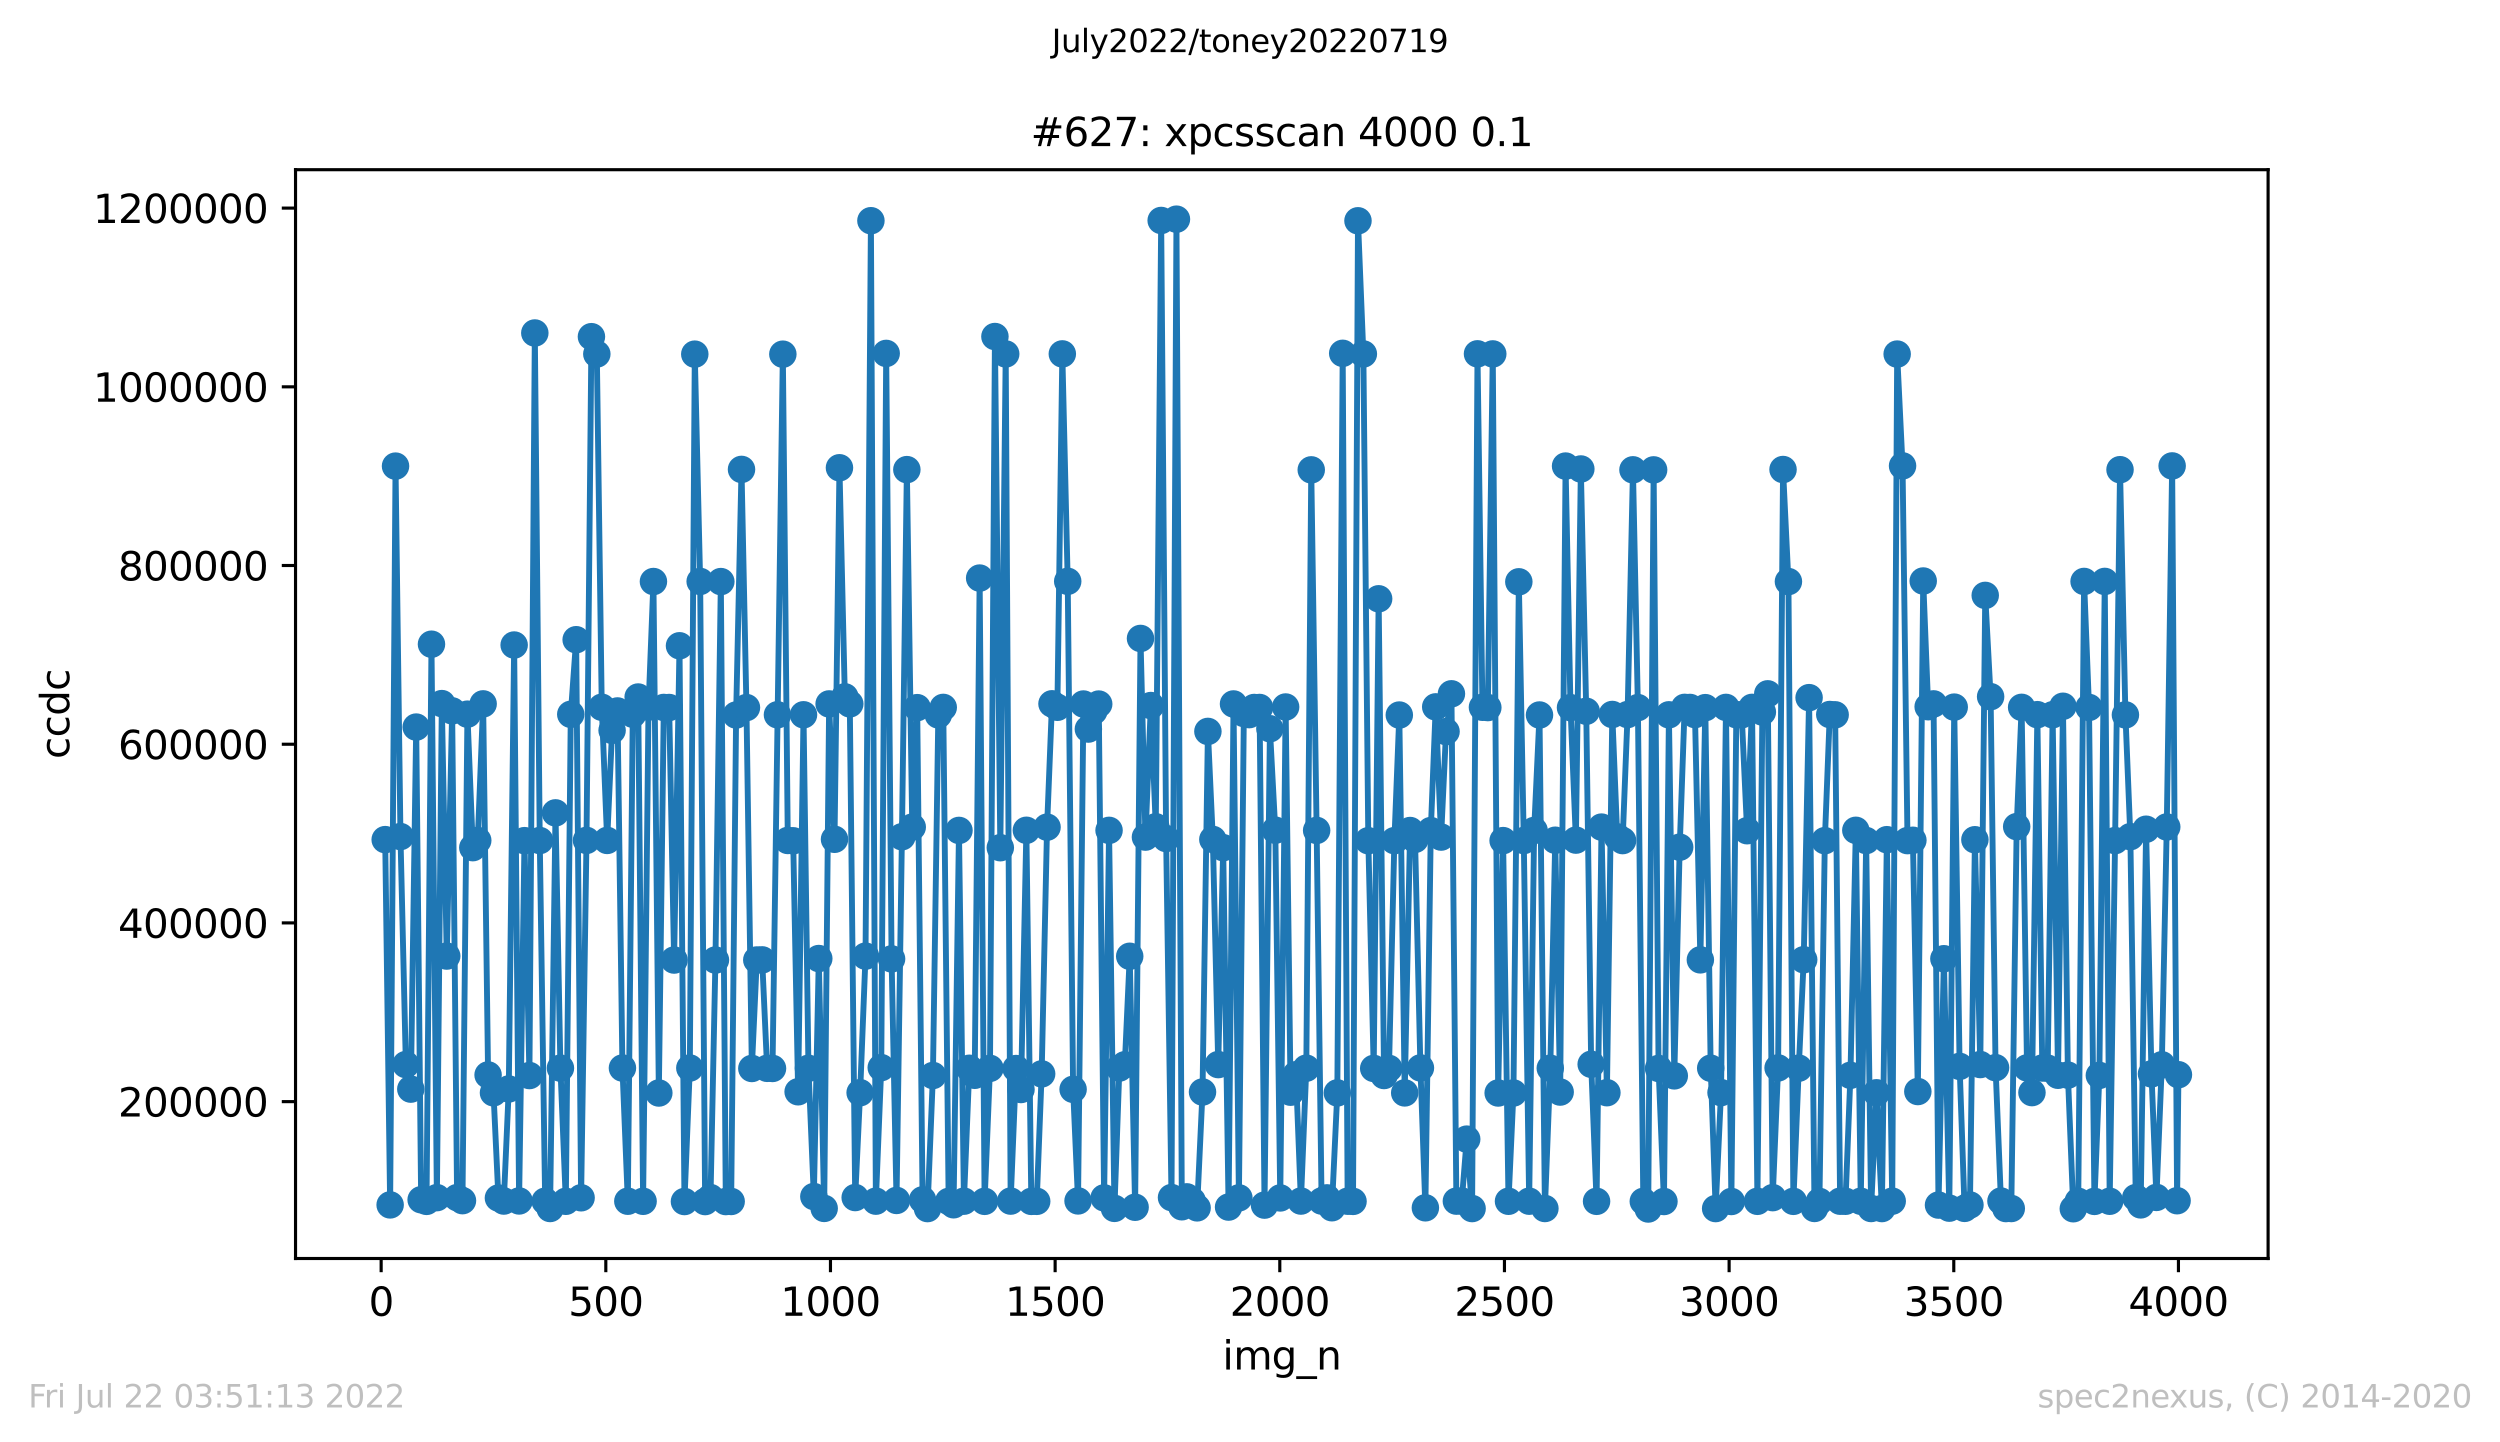 <?xml version="1.0" encoding="utf-8" standalone="no"?>
<!DOCTYPE svg PUBLIC "-//W3C//DTD SVG 1.1//EN"
  "http://www.w3.org/Graphics/SVG/1.1/DTD/svg11.dtd">
<svg xmlns:xlink="http://www.w3.org/1999/xlink" width="636.48pt" height="367.2pt" viewBox="0 0 636.48 367.2" xmlns="http://www.w3.org/2000/svg" version="1.1">
 <defs>
  <style type="text/css">*{stroke-linejoin: round; stroke-linecap: butt}</style>
 </defs>
 <g id="figure_1">
  <g id="patch_1">
   <path d="M 0 367.2 
L 636.48 367.2 
L 636.48 0 
L 0 0 
z
" style="fill: #ffffff"/>
  </g>
  <g id="axes_1">
   <g id="patch_2">
    <path d="M 75.24 320.4 
L 577.44 320.4 
L 577.44 43.2 
L 75.24 43.2 
z
" style="fill: #ffffff"/>
   </g>
   <g id="matplotlib.axis_1">
    <g id="xtick_1">
     <g id="line2d_1">
      <defs>
       <path id="m0133ada336" d="M 0 0 
L 0 3.5 
" style="stroke: #000000; stroke-width: 0.8"/>
      </defs>
      <g>
       <use xlink:href="#m0133ada336" x="97.038" y="320.4" style="stroke: #000000; stroke-width: 0.8"/>
      </g>
     </g>
     <g id="text_1">
      <!-- 0 -->
      <g transform="translate(93.856 334.998)scale(0.1 -0.1)">
       <defs>
        <path id="DejaVuSans-30" d="M 2034 4250 
Q 1547 4250 1301 3770 
Q 1056 3291 1056 2328 
Q 1056 1369 1301 889 
Q 1547 409 2034 409 
Q 2525 409 2770 889 
Q 3016 1369 3016 2328 
Q 3016 3291 2770 3770 
Q 2525 4250 2034 4250 
z
M 2034 4750 
Q 2819 4750 3233 4129 
Q 3647 3509 3647 2328 
Q 3647 1150 3233 529 
Q 2819 -91 2034 -91 
Q 1250 -91 836 529 
Q 422 1150 422 2328 
Q 422 3509 836 4129 
Q 1250 4750 2034 4750 
z
" transform="scale(0.016)"/>
       </defs>
       <use xlink:href="#DejaVuSans-30"/>
      </g>
     </g>
    </g>
    <g id="xtick_2">
     <g id="line2d_2">
      <g>
       <use xlink:href="#m0133ada336" x="154.235" y="320.4" style="stroke: #000000; stroke-width: 0.8"/>
      </g>
     </g>
     <g id="text_2">
      <!-- 500 -->
      <g transform="translate(144.691 334.998)scale(0.1 -0.1)">
       <defs>
        <path id="DejaVuSans-35" d="M 691 4666 
L 3169 4666 
L 3169 4134 
L 1269 4134 
L 1269 2991 
Q 1406 3038 1543 3061 
Q 1681 3084 1819 3084 
Q 2600 3084 3056 2656 
Q 3513 2228 3513 1497 
Q 3513 744 3044 326 
Q 2575 -91 1722 -91 
Q 1428 -91 1123 -41 
Q 819 9 494 109 
L 494 744 
Q 775 591 1075 516 
Q 1375 441 1709 441 
Q 2250 441 2565 725 
Q 2881 1009 2881 1497 
Q 2881 1984 2565 2268 
Q 2250 2553 1709 2553 
Q 1456 2553 1204 2497 
Q 953 2441 691 2322 
L 691 4666 
z
" transform="scale(0.016)"/>
       </defs>
       <use xlink:href="#DejaVuSans-35"/>
       <use xlink:href="#DejaVuSans-30" x="63.623"/>
       <use xlink:href="#DejaVuSans-30" x="127.246"/>
      </g>
     </g>
    </g>
    <g id="xtick_3">
     <g id="line2d_3">
      <g>
       <use xlink:href="#m0133ada336" x="211.431" y="320.4" style="stroke: #000000; stroke-width: 0.8"/>
      </g>
     </g>
     <g id="text_3">
      <!-- 1000 -->
      <g transform="translate(198.706 334.998)scale(0.1 -0.1)">
       <defs>
        <path id="DejaVuSans-31" d="M 794 531 
L 1825 531 
L 1825 4091 
L 703 3866 
L 703 4441 
L 1819 4666 
L 2450 4666 
L 2450 531 
L 3481 531 
L 3481 0 
L 794 0 
L 794 531 
z
" transform="scale(0.016)"/>
       </defs>
       <use xlink:href="#DejaVuSans-31"/>
       <use xlink:href="#DejaVuSans-30" x="63.623"/>
       <use xlink:href="#DejaVuSans-30" x="127.246"/>
       <use xlink:href="#DejaVuSans-30" x="190.869"/>
      </g>
     </g>
    </g>
    <g id="xtick_4">
     <g id="line2d_4">
      <g>
       <use xlink:href="#m0133ada336" x="268.628" y="320.4" style="stroke: #000000; stroke-width: 0.8"/>
      </g>
     </g>
     <g id="text_4">
      <!-- 1500 -->
      <g transform="translate(255.903 334.998)scale(0.1 -0.1)">
       <use xlink:href="#DejaVuSans-31"/>
       <use xlink:href="#DejaVuSans-35" x="63.623"/>
       <use xlink:href="#DejaVuSans-30" x="127.246"/>
       <use xlink:href="#DejaVuSans-30" x="190.869"/>
      </g>
     </g>
    </g>
    <g id="xtick_5">
     <g id="line2d_5">
      <g>
       <use xlink:href="#m0133ada336" x="325.825" y="320.4" style="stroke: #000000; stroke-width: 0.8"/>
      </g>
     </g>
     <g id="text_5">
      <!-- 2000 -->
      <g transform="translate(313.1 334.998)scale(0.1 -0.1)">
       <defs>
        <path id="DejaVuSans-32" d="M 1228 531 
L 3431 531 
L 3431 0 
L 469 0 
L 469 531 
Q 828 903 1448 1529 
Q 2069 2156 2228 2338 
Q 2531 2678 2651 2914 
Q 2772 3150 2772 3378 
Q 2772 3750 2511 3984 
Q 2250 4219 1831 4219 
Q 1534 4219 1204 4116 
Q 875 4013 500 3803 
L 500 4441 
Q 881 4594 1212 4672 
Q 1544 4750 1819 4750 
Q 2544 4750 2975 4387 
Q 3406 4025 3406 3419 
Q 3406 3131 3298 2873 
Q 3191 2616 2906 2266 
Q 2828 2175 2409 1742 
Q 1991 1309 1228 531 
z
" transform="scale(0.016)"/>
       </defs>
       <use xlink:href="#DejaVuSans-32"/>
       <use xlink:href="#DejaVuSans-30" x="63.623"/>
       <use xlink:href="#DejaVuSans-30" x="127.246"/>
       <use xlink:href="#DejaVuSans-30" x="190.869"/>
      </g>
     </g>
    </g>
    <g id="xtick_6">
     <g id="line2d_6">
      <g>
       <use xlink:href="#m0133ada336" x="383.022" y="320.4" style="stroke: #000000; stroke-width: 0.8"/>
      </g>
     </g>
     <g id="text_6">
      <!-- 2500 -->
      <g transform="translate(370.297 334.998)scale(0.1 -0.1)">
       <use xlink:href="#DejaVuSans-32"/>
       <use xlink:href="#DejaVuSans-35" x="63.623"/>
       <use xlink:href="#DejaVuSans-30" x="127.246"/>
       <use xlink:href="#DejaVuSans-30" x="190.869"/>
      </g>
     </g>
    </g>
    <g id="xtick_7">
     <g id="line2d_7">
      <g>
       <use xlink:href="#m0133ada336" x="440.219" y="320.4" style="stroke: #000000; stroke-width: 0.8"/>
      </g>
     </g>
     <g id="text_7">
      <!-- 3000 -->
      <g transform="translate(427.494 334.998)scale(0.1 -0.1)">
       <defs>
        <path id="DejaVuSans-33" d="M 2597 2516 
Q 3050 2419 3304 2112 
Q 3559 1806 3559 1356 
Q 3559 666 3084 287 
Q 2609 -91 1734 -91 
Q 1441 -91 1130 -33 
Q 819 25 488 141 
L 488 750 
Q 750 597 1062 519 
Q 1375 441 1716 441 
Q 2309 441 2620 675 
Q 2931 909 2931 1356 
Q 2931 1769 2642 2001 
Q 2353 2234 1838 2234 
L 1294 2234 
L 1294 2753 
L 1863 2753 
Q 2328 2753 2575 2939 
Q 2822 3125 2822 3475 
Q 2822 3834 2567 4026 
Q 2313 4219 1838 4219 
Q 1578 4219 1281 4162 
Q 984 4106 628 3988 
L 628 4550 
Q 988 4650 1302 4700 
Q 1616 4750 1894 4750 
Q 2613 4750 3031 4423 
Q 3450 4097 3450 3541 
Q 3450 3153 3228 2886 
Q 3006 2619 2597 2516 
z
" transform="scale(0.016)"/>
       </defs>
       <use xlink:href="#DejaVuSans-33"/>
       <use xlink:href="#DejaVuSans-30" x="63.623"/>
       <use xlink:href="#DejaVuSans-30" x="127.246"/>
       <use xlink:href="#DejaVuSans-30" x="190.869"/>
      </g>
     </g>
    </g>
    <g id="xtick_8">
     <g id="line2d_8">
      <g>
       <use xlink:href="#m0133ada336" x="497.416" y="320.4" style="stroke: #000000; stroke-width: 0.8"/>
      </g>
     </g>
     <g id="text_8">
      <!-- 3500 -->
      <g transform="translate(484.691 334.998)scale(0.1 -0.1)">
       <use xlink:href="#DejaVuSans-33"/>
       <use xlink:href="#DejaVuSans-35" x="63.623"/>
       <use xlink:href="#DejaVuSans-30" x="127.246"/>
       <use xlink:href="#DejaVuSans-30" x="190.869"/>
      </g>
     </g>
    </g>
    <g id="xtick_9">
     <g id="line2d_9">
      <g>
       <use xlink:href="#m0133ada336" x="554.613" y="320.4" style="stroke: #000000; stroke-width: 0.8"/>
      </g>
     </g>
     <g id="text_9">
      <!-- 4000 -->
      <g transform="translate(541.888 334.998)scale(0.1 -0.1)">
       <defs>
        <path id="DejaVuSans-34" d="M 2419 4116 
L 825 1625 
L 2419 1625 
L 2419 4116 
z
M 2253 4666 
L 3047 4666 
L 3047 1625 
L 3713 1625 
L 3713 1100 
L 3047 1100 
L 3047 0 
L 2419 0 
L 2419 1100 
L 313 1100 
L 313 1709 
L 2253 4666 
z
" transform="scale(0.016)"/>
       </defs>
       <use xlink:href="#DejaVuSans-34"/>
       <use xlink:href="#DejaVuSans-30" x="63.623"/>
       <use xlink:href="#DejaVuSans-30" x="127.246"/>
       <use xlink:href="#DejaVuSans-30" x="190.869"/>
      </g>
     </g>
    </g>
    <g id="text_10">
     <!-- img_n -->
     <g transform="translate(311.238 348.677)scale(0.1 -0.1)">
      <defs>
       <path id="DejaVuSans-69" d="M 603 3500 
L 1178 3500 
L 1178 0 
L 603 0 
L 603 3500 
z
M 603 4863 
L 1178 4863 
L 1178 4134 
L 603 4134 
L 603 4863 
z
" transform="scale(0.016)"/>
       <path id="DejaVuSans-6d" d="M 3328 2828 
Q 3544 3216 3844 3400 
Q 4144 3584 4550 3584 
Q 5097 3584 5394 3201 
Q 5691 2819 5691 2113 
L 5691 0 
L 5113 0 
L 5113 2094 
Q 5113 2597 4934 2840 
Q 4756 3084 4391 3084 
Q 3944 3084 3684 2787 
Q 3425 2491 3425 1978 
L 3425 0 
L 2847 0 
L 2847 2094 
Q 2847 2600 2669 2842 
Q 2491 3084 2119 3084 
Q 1678 3084 1418 2786 
Q 1159 2488 1159 1978 
L 1159 0 
L 581 0 
L 581 3500 
L 1159 3500 
L 1159 2956 
Q 1356 3278 1631 3431 
Q 1906 3584 2284 3584 
Q 2666 3584 2933 3390 
Q 3200 3197 3328 2828 
z
" transform="scale(0.016)"/>
       <path id="DejaVuSans-67" d="M 2906 1791 
Q 2906 2416 2648 2759 
Q 2391 3103 1925 3103 
Q 1463 3103 1205 2759 
Q 947 2416 947 1791 
Q 947 1169 1205 825 
Q 1463 481 1925 481 
Q 2391 481 2648 825 
Q 2906 1169 2906 1791 
z
M 3481 434 
Q 3481 -459 3084 -895 
Q 2688 -1331 1869 -1331 
Q 1566 -1331 1297 -1286 
Q 1028 -1241 775 -1147 
L 775 -588 
Q 1028 -725 1275 -790 
Q 1522 -856 1778 -856 
Q 2344 -856 2625 -561 
Q 2906 -266 2906 331 
L 2906 616 
Q 2728 306 2450 153 
Q 2172 0 1784 0 
Q 1141 0 747 490 
Q 353 981 353 1791 
Q 353 2603 747 3093 
Q 1141 3584 1784 3584 
Q 2172 3584 2450 3431 
Q 2728 3278 2906 2969 
L 2906 3500 
L 3481 3500 
L 3481 434 
z
" transform="scale(0.016)"/>
       <path id="DejaVuSans-5f" d="M 3263 -1063 
L 3263 -1509 
L -63 -1509 
L -63 -1063 
L 3263 -1063 
z
" transform="scale(0.016)"/>
       <path id="DejaVuSans-6e" d="M 3513 2113 
L 3513 0 
L 2938 0 
L 2938 2094 
Q 2938 2591 2744 2837 
Q 2550 3084 2163 3084 
Q 1697 3084 1428 2787 
Q 1159 2491 1159 1978 
L 1159 0 
L 581 0 
L 581 3500 
L 1159 3500 
L 1159 2956 
Q 1366 3272 1645 3428 
Q 1925 3584 2291 3584 
Q 2894 3584 3203 3211 
Q 3513 2838 3513 2113 
z
" transform="scale(0.016)"/>
      </defs>
      <use xlink:href="#DejaVuSans-69"/>
      <use xlink:href="#DejaVuSans-6d" x="27.783"/>
      <use xlink:href="#DejaVuSans-67" x="125.195"/>
      <use xlink:href="#DejaVuSans-5f" x="188.672"/>
      <use xlink:href="#DejaVuSans-6e" x="238.672"/>
     </g>
    </g>
   </g>
   <g id="matplotlib.axis_2">
    <g id="ytick_1">
     <g id="line2d_10">
      <defs>
       <path id="mb5433369d2" d="M 0 0 
L -3.5 0 
" style="stroke: #000000; stroke-width: 0.8"/>
      </defs>
      <g>
       <use xlink:href="#mb5433369d2" x="75.24" y="280.465" style="stroke: #000000; stroke-width: 0.8"/>
      </g>
     </g>
     <g id="text_11">
      <!-- 200000 -->
      <g transform="translate(30.065 284.265)scale(0.1 -0.1)">
       <use xlink:href="#DejaVuSans-32"/>
       <use xlink:href="#DejaVuSans-30" x="63.623"/>
       <use xlink:href="#DejaVuSans-30" x="127.246"/>
       <use xlink:href="#DejaVuSans-30" x="190.869"/>
       <use xlink:href="#DejaVuSans-30" x="254.492"/>
       <use xlink:href="#DejaVuSans-30" x="318.115"/>
      </g>
     </g>
    </g>
    <g id="ytick_2">
     <g id="line2d_11">
      <g>
       <use xlink:href="#mb5433369d2" x="75.24" y="234.968" style="stroke: #000000; stroke-width: 0.8"/>
      </g>
     </g>
     <g id="text_12">
      <!-- 400000 -->
      <g transform="translate(30.065 238.767)scale(0.1 -0.1)">
       <use xlink:href="#DejaVuSans-34"/>
       <use xlink:href="#DejaVuSans-30" x="63.623"/>
       <use xlink:href="#DejaVuSans-30" x="127.246"/>
       <use xlink:href="#DejaVuSans-30" x="190.869"/>
       <use xlink:href="#DejaVuSans-30" x="254.492"/>
       <use xlink:href="#DejaVuSans-30" x="318.115"/>
      </g>
     </g>
    </g>
    <g id="ytick_3">
     <g id="line2d_12">
      <g>
       <use xlink:href="#mb5433369d2" x="75.24" y="189.471" style="stroke: #000000; stroke-width: 0.8"/>
      </g>
     </g>
     <g id="text_13">
      <!-- 600000 -->
      <g transform="translate(30.065 193.27)scale(0.1 -0.1)">
       <defs>
        <path id="DejaVuSans-36" d="M 2113 2584 
Q 1688 2584 1439 2293 
Q 1191 2003 1191 1497 
Q 1191 994 1439 701 
Q 1688 409 2113 409 
Q 2538 409 2786 701 
Q 3034 994 3034 1497 
Q 3034 2003 2786 2293 
Q 2538 2584 2113 2584 
z
M 3366 4563 
L 3366 3988 
Q 3128 4100 2886 4159 
Q 2644 4219 2406 4219 
Q 1781 4219 1451 3797 
Q 1122 3375 1075 2522 
Q 1259 2794 1537 2939 
Q 1816 3084 2150 3084 
Q 2853 3084 3261 2657 
Q 3669 2231 3669 1497 
Q 3669 778 3244 343 
Q 2819 -91 2113 -91 
Q 1303 -91 875 529 
Q 447 1150 447 2328 
Q 447 3434 972 4092 
Q 1497 4750 2381 4750 
Q 2619 4750 2861 4703 
Q 3103 4656 3366 4563 
z
" transform="scale(0.016)"/>
       </defs>
       <use xlink:href="#DejaVuSans-36"/>
       <use xlink:href="#DejaVuSans-30" x="63.623"/>
       <use xlink:href="#DejaVuSans-30" x="127.246"/>
       <use xlink:href="#DejaVuSans-30" x="190.869"/>
       <use xlink:href="#DejaVuSans-30" x="254.492"/>
       <use xlink:href="#DejaVuSans-30" x="318.115"/>
      </g>
     </g>
    </g>
    <g id="ytick_4">
     <g id="line2d_13">
      <g>
       <use xlink:href="#mb5433369d2" x="75.24" y="143.974" style="stroke: #000000; stroke-width: 0.8"/>
      </g>
     </g>
     <g id="text_14">
      <!-- 800000 -->
      <g transform="translate(30.065 147.773)scale(0.1 -0.1)">
       <defs>
        <path id="DejaVuSans-38" d="M 2034 2216 
Q 1584 2216 1326 1975 
Q 1069 1734 1069 1313 
Q 1069 891 1326 650 
Q 1584 409 2034 409 
Q 2484 409 2743 651 
Q 3003 894 3003 1313 
Q 3003 1734 2745 1975 
Q 2488 2216 2034 2216 
z
M 1403 2484 
Q 997 2584 770 2862 
Q 544 3141 544 3541 
Q 544 4100 942 4425 
Q 1341 4750 2034 4750 
Q 2731 4750 3128 4425 
Q 3525 4100 3525 3541 
Q 3525 3141 3298 2862 
Q 3072 2584 2669 2484 
Q 3125 2378 3379 2068 
Q 3634 1759 3634 1313 
Q 3634 634 3220 271 
Q 2806 -91 2034 -91 
Q 1263 -91 848 271 
Q 434 634 434 1313 
Q 434 1759 690 2068 
Q 947 2378 1403 2484 
z
M 1172 3481 
Q 1172 3119 1398 2916 
Q 1625 2713 2034 2713 
Q 2441 2713 2670 2916 
Q 2900 3119 2900 3481 
Q 2900 3844 2670 4047 
Q 2441 4250 2034 4250 
Q 1625 4250 1398 4047 
Q 1172 3844 1172 3481 
z
" transform="scale(0.016)"/>
       </defs>
       <use xlink:href="#DejaVuSans-38"/>
       <use xlink:href="#DejaVuSans-30" x="63.623"/>
       <use xlink:href="#DejaVuSans-30" x="127.246"/>
       <use xlink:href="#DejaVuSans-30" x="190.869"/>
       <use xlink:href="#DejaVuSans-30" x="254.492"/>
       <use xlink:href="#DejaVuSans-30" x="318.115"/>
      </g>
     </g>
    </g>
    <g id="ytick_5">
     <g id="line2d_14">
      <g>
       <use xlink:href="#mb5433369d2" x="75.24" y="98.477" style="stroke: #000000; stroke-width: 0.8"/>
      </g>
     </g>
     <g id="text_15">
      <!-- 1000000 -->
      <g transform="translate(23.703 102.276)scale(0.1 -0.1)">
       <use xlink:href="#DejaVuSans-31"/>
       <use xlink:href="#DejaVuSans-30" x="63.623"/>
       <use xlink:href="#DejaVuSans-30" x="127.246"/>
       <use xlink:href="#DejaVuSans-30" x="190.869"/>
       <use xlink:href="#DejaVuSans-30" x="254.492"/>
       <use xlink:href="#DejaVuSans-30" x="318.115"/>
       <use xlink:href="#DejaVuSans-30" x="381.738"/>
      </g>
     </g>
    </g>
    <g id="ytick_6">
     <g id="line2d_15">
      <g>
       <use xlink:href="#mb5433369d2" x="75.24" y="52.979" style="stroke: #000000; stroke-width: 0.8"/>
      </g>
     </g>
     <g id="text_16">
      <!-- 1200000 -->
      <g transform="translate(23.703 56.779)scale(0.1 -0.1)">
       <use xlink:href="#DejaVuSans-31"/>
       <use xlink:href="#DejaVuSans-32" x="63.623"/>
       <use xlink:href="#DejaVuSans-30" x="127.246"/>
       <use xlink:href="#DejaVuSans-30" x="190.869"/>
       <use xlink:href="#DejaVuSans-30" x="254.492"/>
       <use xlink:href="#DejaVuSans-30" x="318.115"/>
       <use xlink:href="#DejaVuSans-30" x="381.738"/>
      </g>
     </g>
    </g>
    <g id="text_17">
     <!-- ccdc -->
     <g transform="translate(17.623 193.222)rotate(-90)scale(0.1 -0.1)">
      <defs>
       <path id="DejaVuSans-63" d="M 3122 3366 
L 3122 2828 
Q 2878 2963 2633 3030 
Q 2388 3097 2138 3097 
Q 1578 3097 1268 2742 
Q 959 2388 959 1747 
Q 959 1106 1268 751 
Q 1578 397 2138 397 
Q 2388 397 2633 464 
Q 2878 531 3122 666 
L 3122 134 
Q 2881 22 2623 -34 
Q 2366 -91 2075 -91 
Q 1284 -91 818 406 
Q 353 903 353 1747 
Q 353 2603 823 3093 
Q 1294 3584 2113 3584 
Q 2378 3584 2631 3529 
Q 2884 3475 3122 3366 
z
" transform="scale(0.016)"/>
       <path id="DejaVuSans-64" d="M 2906 2969 
L 2906 4863 
L 3481 4863 
L 3481 0 
L 2906 0 
L 2906 525 
Q 2725 213 2448 61 
Q 2172 -91 1784 -91 
Q 1150 -91 751 415 
Q 353 922 353 1747 
Q 353 2572 751 3078 
Q 1150 3584 1784 3584 
Q 2172 3584 2448 3432 
Q 2725 3281 2906 2969 
z
M 947 1747 
Q 947 1113 1208 752 
Q 1469 391 1925 391 
Q 2381 391 2643 752 
Q 2906 1113 2906 1747 
Q 2906 2381 2643 2742 
Q 2381 3103 1925 3103 
Q 1469 3103 1208 2742 
Q 947 2381 947 1747 
z
" transform="scale(0.016)"/>
      </defs>
      <use xlink:href="#DejaVuSans-63"/>
      <use xlink:href="#DejaVuSans-63" x="54.98"/>
      <use xlink:href="#DejaVuSans-64" x="109.961"/>
      <use xlink:href="#DejaVuSans-63" x="173.438"/>
     </g>
    </g>
   </g>
   <g id="line2d_16">
    <path d="M 98.067 213.761 
L 99.326 306.757 
L 100.698 118.671 
L 101.957 212.984 
L 103.329 271.031 
L 104.588 277.282 
L 105.96 185.109 
L 107.219 305.443 
L 108.591 305.86 
L 109.85 164.012 
L 111.223 304.909 
L 112.481 179.131 
L 113.739 243.406 
L 115.112 180.982 
L 116.37 304.899 
L 117.743 305.678 
L 119.001 181.822 
L 120.374 215.806 
L 121.632 213.971 
L 123.005 179.202 
L 124.263 273.67 
L 125.636 278.218 
L 126.894 305.006 
L 128.267 305.777 
L 129.526 277.24 
L 130.898 164.22 
L 132.157 305.752 
L 133.529 214.024 
L 134.788 273.825 
L 136.16 84.779 
L 137.419 213.995 
L 138.791 305.811 
L 140.05 307.674 
L 141.423 206.951 
L 142.681 271.937 
L 144.054 305.839 
L 145.312 181.858 
L 146.685 162.867 
L 147.943 304.943 
L 149.316 213.961 
L 150.574 85.718 
L 151.947 90.129 
L 153.205 180.061 
L 154.578 213.964 
L 155.836 185.945 
L 157.209 181.004 
L 158.467 271.91 
L 159.84 305.822 
L 161.098 181.834 
L 162.471 177.455 
L 163.729 305.84 
L 165.102 180.026 
L 166.36 148.054 
L 167.733 278.269 
L 168.991 180.114 
L 170.364 180.127 
L 171.622 244.421 
L 172.995 164.41 
L 174.254 305.898 
L 175.626 271.904 
L 176.885 90.167 
L 178.257 148.029 
L 179.516 305.908 
L 180.888 304.895 
L 182.147 244.418 
L 183.519 148.067 
L 184.778 305.905 
L 186.15 305.883 
L 187.409 182.04 
L 188.782 119.51 
L 190.04 180.142 
L 191.413 272.025 
L 192.671 244.408 
L 194.044 244.378 
L 195.302 271.988 
L 196.675 272.017 
L 199.306 90.174 
L 200.564 213.975 
L 201.937 214.058 
L 203.195 277.956 
L 204.568 181.979 
L 205.826 271.977 
L 207.199 304.627 
L 208.457 244.039 
L 209.83 307.65 
L 211.088 179.214 
L 212.461 213.677 
L 213.719 119.089 
L 215.092 177.407 
L 216.35 179.203 
L 217.723 304.885 
L 218.981 278.193 
L 220.354 243.422 
L 221.727 56.192 
L 222.985 305.805 
L 224.358 271.806 
L 225.616 89.978 
L 226.989 244.131 
L 228.247 305.621 
L 229.62 213.03 
L 230.878 119.563 
L 232.251 210.571 
L 233.509 180.162 
L 234.882 305.475 
L 236.141 307.695 
L 237.513 273.816 
L 238.886 182.013 
L 240.144 180.102 
L 241.517 305.872 
L 242.775 306.726 
L 244.148 211.42 
L 245.406 305.811 
L 246.779 271.972 
L 248.152 273.763 
L 249.41 147.173 
L 250.669 305.851 
L 252.041 271.994 
L 253.3 85.678 
L 254.672 215.82 
L 256.045 90.114 
L 257.303 305.789 
L 258.676 272.044 
L 259.934 277.38 
L 261.307 211.385 
L 262.565 305.86 
L 263.938 305.852 
L 265.197 273.403 
L 266.569 210.589 
L 267.828 179.181 
L 269.2 180.071 
L 270.459 90.1 
L 271.831 147.997 
L 273.204 277.336 
L 274.462 305.744 
L 275.835 179.237 
L 277.093 185.615 
L 278.466 181.078 
L 279.725 179.249 
L 281.097 304.963 
L 282.356 211.404 
L 283.728 307.641 
L 284.987 271.912 
L 286.359 271.086 
L 287.618 243.461 
L 288.99 307.358 
L 290.363 162.544 
L 291.621 213.121 
L 292.994 179.628 
L 294.253 210.485 
L 295.625 56.132 
L 296.884 213.482 
L 298.256 304.889 
L 299.515 55.8 
L 300.887 307.233 
L 302.146 304.708 
L 303.518 305.703 
L 304.777 307.509 
L 306.15 278.017 
L 307.522 186.214 
L 308.781 213.715 
L 310.153 271.036 
L 311.412 215.818 
L 312.784 307.314 
L 314.043 179.222 
L 315.415 304.966 
L 316.674 181.652 
L 318.046 181.939 
L 319.305 180.123 
L 320.678 180.12 
L 321.936 306.814 
L 323.309 185.528 
L 324.681 211.362 
L 325.94 304.983 
L 327.312 179.998 
L 328.571 278.067 
L 329.943 273.62 
L 331.202 305.78 
L 332.574 271.946 
L 333.833 119.624 
L 335.206 211.418 
L 336.464 305.777 
L 337.837 304.969 
L 339.095 307.481 
L 340.468 278.243 
L 341.84 89.953 
L 343.099 305.82 
L 344.471 305.862 
L 345.73 56.211 
L 347.102 90.116 
L 348.361 214.043 
L 349.734 272.011 
L 350.992 152.447 
L 352.365 273.816 
L 353.623 272.008 
L 354.996 214.026 
L 356.254 182.045 
L 357.627 278.243 
L 358.999 211.445 
L 360.258 213.697 
L 361.63 271.883 
L 362.889 307.496 
L 364.262 211.463 
L 365.52 179.963 
L 366.893 213.113 
L 368.151 186.258 
L 369.524 176.637 
L 370.782 305.798 
L 372.155 305.761 
L 373.413 290.014 
L 374.786 307.689 
L 376.158 90.083 
L 377.417 180.066 
L 378.79 180.14 
L 380.048 90.106 
L 381.421 278.267 
L 382.679 214.012 
L 384.052 305.834 
L 385.31 278.265 
L 386.683 148.123 
L 387.941 213.997 
L 389.314 305.814 
L 390.572 211.431 
L 391.945 182.034 
L 393.318 307.674 
L 394.69 271.966 
L 395.949 213.916 
L 397.207 278.031 
L 398.58 118.658 
L 399.838 180.16 
L 401.211 213.886 
L 402.469 119.399 
L 403.842 181.078 
L 405.1 270.954 
L 406.473 305.846 
L 407.731 210.572 
L 409.104 278.191 
L 410.477 181.902 
L 411.735 213.068 
L 413.108 214.007 
L 414.366 181.924 
L 415.739 119.613 
L 416.997 180.15 
L 418.37 305.863 
L 419.628 307.8 
L 421.001 119.629 
L 422.259 272.018 
L 423.632 305.893 
L 424.89 181.987 
L 426.263 273.905 
L 427.636 215.69 
L 428.894 180.093 
L 430.267 180.114 
L 431.525 181.927 
L 432.898 244.37 
L 434.156 180.162 
L 435.529 271.957 
L 436.787 307.69 
L 438.16 278.172 
L 439.418 180.102 
L 440.791 305.891 
L 442.049 181.96 
L 443.422 181.977 
L 444.795 211.493 
L 446.053 180.095 
L 447.426 305.845 
L 448.684 181.278 
L 450.057 176.645 
L 451.315 304.909 
L 452.688 271.883 
L 453.946 119.538 
L 455.319 148.063 
L 456.577 305.851 
L 457.95 271.945 
L 459.208 244.342 
L 460.581 177.616 
L 461.954 307.662 
L 463.212 305.878 
L 464.585 214.027 
L 465.843 181.911 
L 467.216 181.989 
L 468.474 305.817 
L 469.847 305.833 
L 471.105 273.768 
L 472.478 211.391 
L 473.736 305.83 
L 475.109 213.997 
L 476.367 307.674 
L 477.74 278.215 
L 479.113 307.688 
L 480.371 213.779 
L 481.744 305.804 
L 483.002 90.147 
L 484.375 118.609 
L 485.633 214.015 
L 487.006 213.928 
L 488.264 277.897 
L 489.637 147.919 
L 490.895 179.925 
L 492.268 179.203 
L 493.526 306.803 
L 494.899 244.085 
L 496.272 307.587 
L 497.53 180.027 
L 498.903 271.492 
L 500.161 307.642 
L 501.534 306.779 
L 502.792 213.791 
L 504.165 271.025 
L 505.423 151.583 
L 506.796 177.369 
L 508.054 271.821 
L 509.427 305.776 
L 510.686 307.687 
L 512.058 307.677 
L 513.431 210.454 
L 514.689 180.084 
L 516.062 271.877 
L 517.32 278.167 
L 518.693 181.95 
L 519.951 271.912 
L 521.324 271.949 
L 522.582 181.969 
L 523.955 273.755 
L 525.214 179.809 
L 526.472 273.718 
L 527.845 307.735 
L 529.103 305.841 
L 530.59 148.032 
L 531.848 180.11 
L 533.221 305.865 
L 534.479 273.791 
L 535.852 148.025 
L 537.11 305.829 
L 538.483 214.011 
L 539.742 119.582 
L 541.114 182.006 
L 542.373 213.007 
L 543.745 304.901 
L 545.004 306.754 
L 546.376 211.115 
L 547.749 273.407 
L 549.007 304.851 
L 550.38 271.078 
L 551.638 210.535 
L 553.011 118.621 
L 554.27 305.693 
L 554.613 273.614 
L 554.613 273.614 
" clip-path="url(#p53e6650ed2)" style="fill: none; stroke: #1f77b4; stroke-width: 1.5; stroke-linecap: square"/>
    <defs>
     <path id="m6d2f6168e7" d="M 0 3 
C 0.796 3 1.559 2.684 2.121 2.121 
C 2.684 1.559 3 0.796 3 0 
C 3 -0.796 2.684 -1.559 2.121 -2.121 
C 1.559 -2.684 0.796 -3 0 -3 
C -0.796 -3 -1.559 -2.684 -2.121 -2.121 
C -2.684 -1.559 -3 -0.796 -3 0 
C -3 0.796 -2.684 1.559 -2.121 2.121 
C -1.559 2.684 -0.796 3 0 3 
z
" style="stroke: #1f77b4"/>
    </defs>
    <g clip-path="url(#p53e6650ed2)">
     <use xlink:href="#m6d2f6168e7" x="98.067" y="213.761" style="fill: #1f77b4; stroke: #1f77b4"/>
     <use xlink:href="#m6d2f6168e7" x="99.326" y="306.757" style="fill: #1f77b4; stroke: #1f77b4"/>
     <use xlink:href="#m6d2f6168e7" x="100.698" y="118.671" style="fill: #1f77b4; stroke: #1f77b4"/>
     <use xlink:href="#m6d2f6168e7" x="101.957" y="212.984" style="fill: #1f77b4; stroke: #1f77b4"/>
     <use xlink:href="#m6d2f6168e7" x="103.329" y="271.031" style="fill: #1f77b4; stroke: #1f77b4"/>
     <use xlink:href="#m6d2f6168e7" x="104.588" y="277.282" style="fill: #1f77b4; stroke: #1f77b4"/>
     <use xlink:href="#m6d2f6168e7" x="105.96" y="185.109" style="fill: #1f77b4; stroke: #1f77b4"/>
     <use xlink:href="#m6d2f6168e7" x="107.219" y="305.443" style="fill: #1f77b4; stroke: #1f77b4"/>
     <use xlink:href="#m6d2f6168e7" x="108.591" y="305.86" style="fill: #1f77b4; stroke: #1f77b4"/>
     <use xlink:href="#m6d2f6168e7" x="109.85" y="164.012" style="fill: #1f77b4; stroke: #1f77b4"/>
     <use xlink:href="#m6d2f6168e7" x="111.223" y="304.909" style="fill: #1f77b4; stroke: #1f77b4"/>
     <use xlink:href="#m6d2f6168e7" x="112.481" y="179.131" style="fill: #1f77b4; stroke: #1f77b4"/>
     <use xlink:href="#m6d2f6168e7" x="113.739" y="243.406" style="fill: #1f77b4; stroke: #1f77b4"/>
     <use xlink:href="#m6d2f6168e7" x="115.112" y="180.982" style="fill: #1f77b4; stroke: #1f77b4"/>
     <use xlink:href="#m6d2f6168e7" x="116.37" y="304.899" style="fill: #1f77b4; stroke: #1f77b4"/>
     <use xlink:href="#m6d2f6168e7" x="117.743" y="305.678" style="fill: #1f77b4; stroke: #1f77b4"/>
     <use xlink:href="#m6d2f6168e7" x="119.001" y="181.822" style="fill: #1f77b4; stroke: #1f77b4"/>
     <use xlink:href="#m6d2f6168e7" x="120.374" y="215.806" style="fill: #1f77b4; stroke: #1f77b4"/>
     <use xlink:href="#m6d2f6168e7" x="121.632" y="213.971" style="fill: #1f77b4; stroke: #1f77b4"/>
     <use xlink:href="#m6d2f6168e7" x="123.005" y="179.202" style="fill: #1f77b4; stroke: #1f77b4"/>
     <use xlink:href="#m6d2f6168e7" x="124.263" y="273.67" style="fill: #1f77b4; stroke: #1f77b4"/>
     <use xlink:href="#m6d2f6168e7" x="125.636" y="278.218" style="fill: #1f77b4; stroke: #1f77b4"/>
     <use xlink:href="#m6d2f6168e7" x="126.894" y="305.006" style="fill: #1f77b4; stroke: #1f77b4"/>
     <use xlink:href="#m6d2f6168e7" x="128.267" y="305.777" style="fill: #1f77b4; stroke: #1f77b4"/>
     <use xlink:href="#m6d2f6168e7" x="129.526" y="277.24" style="fill: #1f77b4; stroke: #1f77b4"/>
     <use xlink:href="#m6d2f6168e7" x="130.898" y="164.22" style="fill: #1f77b4; stroke: #1f77b4"/>
     <use xlink:href="#m6d2f6168e7" x="132.157" y="305.752" style="fill: #1f77b4; stroke: #1f77b4"/>
     <use xlink:href="#m6d2f6168e7" x="133.529" y="214.024" style="fill: #1f77b4; stroke: #1f77b4"/>
     <use xlink:href="#m6d2f6168e7" x="134.788" y="273.825" style="fill: #1f77b4; stroke: #1f77b4"/>
     <use xlink:href="#m6d2f6168e7" x="136.16" y="84.779" style="fill: #1f77b4; stroke: #1f77b4"/>
     <use xlink:href="#m6d2f6168e7" x="137.419" y="213.995" style="fill: #1f77b4; stroke: #1f77b4"/>
     <use xlink:href="#m6d2f6168e7" x="138.791" y="305.811" style="fill: #1f77b4; stroke: #1f77b4"/>
     <use xlink:href="#m6d2f6168e7" x="140.05" y="307.674" style="fill: #1f77b4; stroke: #1f77b4"/>
     <use xlink:href="#m6d2f6168e7" x="141.423" y="206.951" style="fill: #1f77b4; stroke: #1f77b4"/>
     <use xlink:href="#m6d2f6168e7" x="142.681" y="271.937" style="fill: #1f77b4; stroke: #1f77b4"/>
     <use xlink:href="#m6d2f6168e7" x="144.054" y="305.839" style="fill: #1f77b4; stroke: #1f77b4"/>
     <use xlink:href="#m6d2f6168e7" x="145.312" y="181.858" style="fill: #1f77b4; stroke: #1f77b4"/>
     <use xlink:href="#m6d2f6168e7" x="146.685" y="162.867" style="fill: #1f77b4; stroke: #1f77b4"/>
     <use xlink:href="#m6d2f6168e7" x="147.943" y="304.943" style="fill: #1f77b4; stroke: #1f77b4"/>
     <use xlink:href="#m6d2f6168e7" x="149.316" y="213.961" style="fill: #1f77b4; stroke: #1f77b4"/>
     <use xlink:href="#m6d2f6168e7" x="150.574" y="85.718" style="fill: #1f77b4; stroke: #1f77b4"/>
     <use xlink:href="#m6d2f6168e7" x="151.947" y="90.129" style="fill: #1f77b4; stroke: #1f77b4"/>
     <use xlink:href="#m6d2f6168e7" x="153.205" y="180.061" style="fill: #1f77b4; stroke: #1f77b4"/>
     <use xlink:href="#m6d2f6168e7" x="154.578" y="213.964" style="fill: #1f77b4; stroke: #1f77b4"/>
     <use xlink:href="#m6d2f6168e7" x="155.836" y="185.945" style="fill: #1f77b4; stroke: #1f77b4"/>
     <use xlink:href="#m6d2f6168e7" x="157.209" y="181.004" style="fill: #1f77b4; stroke: #1f77b4"/>
     <use xlink:href="#m6d2f6168e7" x="158.467" y="271.91" style="fill: #1f77b4; stroke: #1f77b4"/>
     <use xlink:href="#m6d2f6168e7" x="159.84" y="305.822" style="fill: #1f77b4; stroke: #1f77b4"/>
     <use xlink:href="#m6d2f6168e7" x="161.098" y="181.834" style="fill: #1f77b4; stroke: #1f77b4"/>
     <use xlink:href="#m6d2f6168e7" x="162.471" y="177.455" style="fill: #1f77b4; stroke: #1f77b4"/>
     <use xlink:href="#m6d2f6168e7" x="163.729" y="305.84" style="fill: #1f77b4; stroke: #1f77b4"/>
     <use xlink:href="#m6d2f6168e7" x="165.102" y="180.026" style="fill: #1f77b4; stroke: #1f77b4"/>
     <use xlink:href="#m6d2f6168e7" x="166.36" y="148.054" style="fill: #1f77b4; stroke: #1f77b4"/>
     <use xlink:href="#m6d2f6168e7" x="167.733" y="278.269" style="fill: #1f77b4; stroke: #1f77b4"/>
     <use xlink:href="#m6d2f6168e7" x="168.991" y="180.114" style="fill: #1f77b4; stroke: #1f77b4"/>
     <use xlink:href="#m6d2f6168e7" x="170.364" y="180.127" style="fill: #1f77b4; stroke: #1f77b4"/>
     <use xlink:href="#m6d2f6168e7" x="171.622" y="244.421" style="fill: #1f77b4; stroke: #1f77b4"/>
     <use xlink:href="#m6d2f6168e7" x="172.995" y="164.41" style="fill: #1f77b4; stroke: #1f77b4"/>
     <use xlink:href="#m6d2f6168e7" x="174.254" y="305.898" style="fill: #1f77b4; stroke: #1f77b4"/>
     <use xlink:href="#m6d2f6168e7" x="175.626" y="271.904" style="fill: #1f77b4; stroke: #1f77b4"/>
     <use xlink:href="#m6d2f6168e7" x="176.885" y="90.167" style="fill: #1f77b4; stroke: #1f77b4"/>
     <use xlink:href="#m6d2f6168e7" x="178.257" y="148.029" style="fill: #1f77b4; stroke: #1f77b4"/>
     <use xlink:href="#m6d2f6168e7" x="179.516" y="305.908" style="fill: #1f77b4; stroke: #1f77b4"/>
     <use xlink:href="#m6d2f6168e7" x="180.888" y="304.895" style="fill: #1f77b4; stroke: #1f77b4"/>
     <use xlink:href="#m6d2f6168e7" x="182.147" y="244.418" style="fill: #1f77b4; stroke: #1f77b4"/>
     <use xlink:href="#m6d2f6168e7" x="183.519" y="148.067" style="fill: #1f77b4; stroke: #1f77b4"/>
     <use xlink:href="#m6d2f6168e7" x="184.778" y="305.905" style="fill: #1f77b4; stroke: #1f77b4"/>
     <use xlink:href="#m6d2f6168e7" x="186.15" y="305.883" style="fill: #1f77b4; stroke: #1f77b4"/>
     <use xlink:href="#m6d2f6168e7" x="187.409" y="182.04" style="fill: #1f77b4; stroke: #1f77b4"/>
     <use xlink:href="#m6d2f6168e7" x="188.782" y="119.51" style="fill: #1f77b4; stroke: #1f77b4"/>
     <use xlink:href="#m6d2f6168e7" x="190.04" y="180.142" style="fill: #1f77b4; stroke: #1f77b4"/>
     <use xlink:href="#m6d2f6168e7" x="191.413" y="272.025" style="fill: #1f77b4; stroke: #1f77b4"/>
     <use xlink:href="#m6d2f6168e7" x="192.671" y="244.408" style="fill: #1f77b4; stroke: #1f77b4"/>
     <use xlink:href="#m6d2f6168e7" x="194.044" y="244.378" style="fill: #1f77b4; stroke: #1f77b4"/>
     <use xlink:href="#m6d2f6168e7" x="195.302" y="271.988" style="fill: #1f77b4; stroke: #1f77b4"/>
     <use xlink:href="#m6d2f6168e7" x="196.675" y="272.017" style="fill: #1f77b4; stroke: #1f77b4"/>
     <use xlink:href="#m6d2f6168e7" x="197.933" y="181.98" style="fill: #1f77b4; stroke: #1f77b4"/>
     <use xlink:href="#m6d2f6168e7" x="199.306" y="90.174" style="fill: #1f77b4; stroke: #1f77b4"/>
     <use xlink:href="#m6d2f6168e7" x="200.564" y="213.975" style="fill: #1f77b4; stroke: #1f77b4"/>
     <use xlink:href="#m6d2f6168e7" x="201.937" y="214.058" style="fill: #1f77b4; stroke: #1f77b4"/>
     <use xlink:href="#m6d2f6168e7" x="203.195" y="277.956" style="fill: #1f77b4; stroke: #1f77b4"/>
     <use xlink:href="#m6d2f6168e7" x="204.568" y="181.979" style="fill: #1f77b4; stroke: #1f77b4"/>
     <use xlink:href="#m6d2f6168e7" x="205.826" y="271.977" style="fill: #1f77b4; stroke: #1f77b4"/>
     <use xlink:href="#m6d2f6168e7" x="207.199" y="304.627" style="fill: #1f77b4; stroke: #1f77b4"/>
     <use xlink:href="#m6d2f6168e7" x="208.457" y="244.039" style="fill: #1f77b4; stroke: #1f77b4"/>
     <use xlink:href="#m6d2f6168e7" x="209.83" y="307.65" style="fill: #1f77b4; stroke: #1f77b4"/>
     <use xlink:href="#m6d2f6168e7" x="211.088" y="179.214" style="fill: #1f77b4; stroke: #1f77b4"/>
     <use xlink:href="#m6d2f6168e7" x="212.461" y="213.677" style="fill: #1f77b4; stroke: #1f77b4"/>
     <use xlink:href="#m6d2f6168e7" x="213.719" y="119.089" style="fill: #1f77b4; stroke: #1f77b4"/>
     <use xlink:href="#m6d2f6168e7" x="215.092" y="177.407" style="fill: #1f77b4; stroke: #1f77b4"/>
     <use xlink:href="#m6d2f6168e7" x="216.35" y="179.203" style="fill: #1f77b4; stroke: #1f77b4"/>
     <use xlink:href="#m6d2f6168e7" x="217.723" y="304.885" style="fill: #1f77b4; stroke: #1f77b4"/>
     <use xlink:href="#m6d2f6168e7" x="218.981" y="278.193" style="fill: #1f77b4; stroke: #1f77b4"/>
     <use xlink:href="#m6d2f6168e7" x="220.354" y="243.422" style="fill: #1f77b4; stroke: #1f77b4"/>
     <use xlink:href="#m6d2f6168e7" x="221.727" y="56.192" style="fill: #1f77b4; stroke: #1f77b4"/>
     <use xlink:href="#m6d2f6168e7" x="222.985" y="305.805" style="fill: #1f77b4; stroke: #1f77b4"/>
     <use xlink:href="#m6d2f6168e7" x="224.358" y="271.806" style="fill: #1f77b4; stroke: #1f77b4"/>
     <use xlink:href="#m6d2f6168e7" x="225.616" y="89.978" style="fill: #1f77b4; stroke: #1f77b4"/>
     <use xlink:href="#m6d2f6168e7" x="226.989" y="244.131" style="fill: #1f77b4; stroke: #1f77b4"/>
     <use xlink:href="#m6d2f6168e7" x="228.247" y="305.621" style="fill: #1f77b4; stroke: #1f77b4"/>
     <use xlink:href="#m6d2f6168e7" x="229.62" y="213.03" style="fill: #1f77b4; stroke: #1f77b4"/>
     <use xlink:href="#m6d2f6168e7" x="230.878" y="119.563" style="fill: #1f77b4; stroke: #1f77b4"/>
     <use xlink:href="#m6d2f6168e7" x="232.251" y="210.571" style="fill: #1f77b4; stroke: #1f77b4"/>
     <use xlink:href="#m6d2f6168e7" x="233.509" y="180.162" style="fill: #1f77b4; stroke: #1f77b4"/>
     <use xlink:href="#m6d2f6168e7" x="234.882" y="305.475" style="fill: #1f77b4; stroke: #1f77b4"/>
     <use xlink:href="#m6d2f6168e7" x="236.141" y="307.695" style="fill: #1f77b4; stroke: #1f77b4"/>
     <use xlink:href="#m6d2f6168e7" x="237.513" y="273.816" style="fill: #1f77b4; stroke: #1f77b4"/>
     <use xlink:href="#m6d2f6168e7" x="238.886" y="182.013" style="fill: #1f77b4; stroke: #1f77b4"/>
     <use xlink:href="#m6d2f6168e7" x="240.144" y="180.102" style="fill: #1f77b4; stroke: #1f77b4"/>
     <use xlink:href="#m6d2f6168e7" x="241.517" y="305.872" style="fill: #1f77b4; stroke: #1f77b4"/>
     <use xlink:href="#m6d2f6168e7" x="242.775" y="306.726" style="fill: #1f77b4; stroke: #1f77b4"/>
     <use xlink:href="#m6d2f6168e7" x="244.148" y="211.42" style="fill: #1f77b4; stroke: #1f77b4"/>
     <use xlink:href="#m6d2f6168e7" x="245.406" y="305.811" style="fill: #1f77b4; stroke: #1f77b4"/>
     <use xlink:href="#m6d2f6168e7" x="246.779" y="271.972" style="fill: #1f77b4; stroke: #1f77b4"/>
     <use xlink:href="#m6d2f6168e7" x="248.152" y="273.763" style="fill: #1f77b4; stroke: #1f77b4"/>
     <use xlink:href="#m6d2f6168e7" x="249.41" y="147.173" style="fill: #1f77b4; stroke: #1f77b4"/>
     <use xlink:href="#m6d2f6168e7" x="250.669" y="305.851" style="fill: #1f77b4; stroke: #1f77b4"/>
     <use xlink:href="#m6d2f6168e7" x="252.041" y="271.994" style="fill: #1f77b4; stroke: #1f77b4"/>
     <use xlink:href="#m6d2f6168e7" x="253.3" y="85.678" style="fill: #1f77b4; stroke: #1f77b4"/>
     <use xlink:href="#m6d2f6168e7" x="254.672" y="215.82" style="fill: #1f77b4; stroke: #1f77b4"/>
     <use xlink:href="#m6d2f6168e7" x="256.045" y="90.114" style="fill: #1f77b4; stroke: #1f77b4"/>
     <use xlink:href="#m6d2f6168e7" x="257.303" y="305.789" style="fill: #1f77b4; stroke: #1f77b4"/>
     <use xlink:href="#m6d2f6168e7" x="258.676" y="272.044" style="fill: #1f77b4; stroke: #1f77b4"/>
     <use xlink:href="#m6d2f6168e7" x="259.934" y="277.38" style="fill: #1f77b4; stroke: #1f77b4"/>
     <use xlink:href="#m6d2f6168e7" x="261.307" y="211.385" style="fill: #1f77b4; stroke: #1f77b4"/>
     <use xlink:href="#m6d2f6168e7" x="262.565" y="305.86" style="fill: #1f77b4; stroke: #1f77b4"/>
     <use xlink:href="#m6d2f6168e7" x="263.938" y="305.852" style="fill: #1f77b4; stroke: #1f77b4"/>
     <use xlink:href="#m6d2f6168e7" x="265.197" y="273.403" style="fill: #1f77b4; stroke: #1f77b4"/>
     <use xlink:href="#m6d2f6168e7" x="266.569" y="210.589" style="fill: #1f77b4; stroke: #1f77b4"/>
     <use xlink:href="#m6d2f6168e7" x="267.828" y="179.181" style="fill: #1f77b4; stroke: #1f77b4"/>
     <use xlink:href="#m6d2f6168e7" x="269.2" y="180.071" style="fill: #1f77b4; stroke: #1f77b4"/>
     <use xlink:href="#m6d2f6168e7" x="270.459" y="90.1" style="fill: #1f77b4; stroke: #1f77b4"/>
     <use xlink:href="#m6d2f6168e7" x="271.831" y="147.997" style="fill: #1f77b4; stroke: #1f77b4"/>
     <use xlink:href="#m6d2f6168e7" x="273.204" y="277.336" style="fill: #1f77b4; stroke: #1f77b4"/>
     <use xlink:href="#m6d2f6168e7" x="274.462" y="305.744" style="fill: #1f77b4; stroke: #1f77b4"/>
     <use xlink:href="#m6d2f6168e7" x="275.835" y="179.237" style="fill: #1f77b4; stroke: #1f77b4"/>
     <use xlink:href="#m6d2f6168e7" x="277.093" y="185.615" style="fill: #1f77b4; stroke: #1f77b4"/>
     <use xlink:href="#m6d2f6168e7" x="278.466" y="181.078" style="fill: #1f77b4; stroke: #1f77b4"/>
     <use xlink:href="#m6d2f6168e7" x="279.725" y="179.249" style="fill: #1f77b4; stroke: #1f77b4"/>
     <use xlink:href="#m6d2f6168e7" x="281.097" y="304.963" style="fill: #1f77b4; stroke: #1f77b4"/>
     <use xlink:href="#m6d2f6168e7" x="282.356" y="211.404" style="fill: #1f77b4; stroke: #1f77b4"/>
     <use xlink:href="#m6d2f6168e7" x="283.728" y="307.641" style="fill: #1f77b4; stroke: #1f77b4"/>
     <use xlink:href="#m6d2f6168e7" x="284.987" y="271.912" style="fill: #1f77b4; stroke: #1f77b4"/>
     <use xlink:href="#m6d2f6168e7" x="286.359" y="271.086" style="fill: #1f77b4; stroke: #1f77b4"/>
     <use xlink:href="#m6d2f6168e7" x="287.618" y="243.461" style="fill: #1f77b4; stroke: #1f77b4"/>
     <use xlink:href="#m6d2f6168e7" x="288.99" y="307.358" style="fill: #1f77b4; stroke: #1f77b4"/>
     <use xlink:href="#m6d2f6168e7" x="290.363" y="162.544" style="fill: #1f77b4; stroke: #1f77b4"/>
     <use xlink:href="#m6d2f6168e7" x="291.621" y="213.121" style="fill: #1f77b4; stroke: #1f77b4"/>
     <use xlink:href="#m6d2f6168e7" x="292.994" y="179.628" style="fill: #1f77b4; stroke: #1f77b4"/>
     <use xlink:href="#m6d2f6168e7" x="294.253" y="210.485" style="fill: #1f77b4; stroke: #1f77b4"/>
     <use xlink:href="#m6d2f6168e7" x="295.625" y="56.132" style="fill: #1f77b4; stroke: #1f77b4"/>
     <use xlink:href="#m6d2f6168e7" x="296.884" y="213.482" style="fill: #1f77b4; stroke: #1f77b4"/>
     <use xlink:href="#m6d2f6168e7" x="298.256" y="304.889" style="fill: #1f77b4; stroke: #1f77b4"/>
     <use xlink:href="#m6d2f6168e7" x="299.515" y="55.8" style="fill: #1f77b4; stroke: #1f77b4"/>
     <use xlink:href="#m6d2f6168e7" x="300.887" y="307.233" style="fill: #1f77b4; stroke: #1f77b4"/>
     <use xlink:href="#m6d2f6168e7" x="302.146" y="304.708" style="fill: #1f77b4; stroke: #1f77b4"/>
     <use xlink:href="#m6d2f6168e7" x="303.518" y="305.703" style="fill: #1f77b4; stroke: #1f77b4"/>
     <use xlink:href="#m6d2f6168e7" x="304.777" y="307.509" style="fill: #1f77b4; stroke: #1f77b4"/>
     <use xlink:href="#m6d2f6168e7" x="306.15" y="278.017" style="fill: #1f77b4; stroke: #1f77b4"/>
     <use xlink:href="#m6d2f6168e7" x="307.522" y="186.214" style="fill: #1f77b4; stroke: #1f77b4"/>
     <use xlink:href="#m6d2f6168e7" x="308.781" y="213.715" style="fill: #1f77b4; stroke: #1f77b4"/>
     <use xlink:href="#m6d2f6168e7" x="310.153" y="271.036" style="fill: #1f77b4; stroke: #1f77b4"/>
     <use xlink:href="#m6d2f6168e7" x="311.412" y="215.818" style="fill: #1f77b4; stroke: #1f77b4"/>
     <use xlink:href="#m6d2f6168e7" x="312.784" y="307.314" style="fill: #1f77b4; stroke: #1f77b4"/>
     <use xlink:href="#m6d2f6168e7" x="314.043" y="179.222" style="fill: #1f77b4; stroke: #1f77b4"/>
     <use xlink:href="#m6d2f6168e7" x="315.415" y="304.966" style="fill: #1f77b4; stroke: #1f77b4"/>
     <use xlink:href="#m6d2f6168e7" x="316.674" y="181.652" style="fill: #1f77b4; stroke: #1f77b4"/>
     <use xlink:href="#m6d2f6168e7" x="318.046" y="181.939" style="fill: #1f77b4; stroke: #1f77b4"/>
     <use xlink:href="#m6d2f6168e7" x="319.305" y="180.123" style="fill: #1f77b4; stroke: #1f77b4"/>
     <use xlink:href="#m6d2f6168e7" x="320.678" y="180.12" style="fill: #1f77b4; stroke: #1f77b4"/>
     <use xlink:href="#m6d2f6168e7" x="321.936" y="306.814" style="fill: #1f77b4; stroke: #1f77b4"/>
     <use xlink:href="#m6d2f6168e7" x="323.309" y="185.528" style="fill: #1f77b4; stroke: #1f77b4"/>
     <use xlink:href="#m6d2f6168e7" x="324.681" y="211.362" style="fill: #1f77b4; stroke: #1f77b4"/>
     <use xlink:href="#m6d2f6168e7" x="325.94" y="304.983" style="fill: #1f77b4; stroke: #1f77b4"/>
     <use xlink:href="#m6d2f6168e7" x="327.312" y="179.998" style="fill: #1f77b4; stroke: #1f77b4"/>
     <use xlink:href="#m6d2f6168e7" x="328.571" y="278.067" style="fill: #1f77b4; stroke: #1f77b4"/>
     <use xlink:href="#m6d2f6168e7" x="329.943" y="273.62" style="fill: #1f77b4; stroke: #1f77b4"/>
     <use xlink:href="#m6d2f6168e7" x="331.202" y="305.78" style="fill: #1f77b4; stroke: #1f77b4"/>
     <use xlink:href="#m6d2f6168e7" x="332.574" y="271.946" style="fill: #1f77b4; stroke: #1f77b4"/>
     <use xlink:href="#m6d2f6168e7" x="333.833" y="119.624" style="fill: #1f77b4; stroke: #1f77b4"/>
     <use xlink:href="#m6d2f6168e7" x="335.206" y="211.418" style="fill: #1f77b4; stroke: #1f77b4"/>
     <use xlink:href="#m6d2f6168e7" x="336.464" y="305.777" style="fill: #1f77b4; stroke: #1f77b4"/>
     <use xlink:href="#m6d2f6168e7" x="337.837" y="304.969" style="fill: #1f77b4; stroke: #1f77b4"/>
     <use xlink:href="#m6d2f6168e7" x="339.095" y="307.481" style="fill: #1f77b4; stroke: #1f77b4"/>
     <use xlink:href="#m6d2f6168e7" x="340.468" y="278.243" style="fill: #1f77b4; stroke: #1f77b4"/>
     <use xlink:href="#m6d2f6168e7" x="341.84" y="89.953" style="fill: #1f77b4; stroke: #1f77b4"/>
     <use xlink:href="#m6d2f6168e7" x="343.099" y="305.82" style="fill: #1f77b4; stroke: #1f77b4"/>
     <use xlink:href="#m6d2f6168e7" x="344.471" y="305.862" style="fill: #1f77b4; stroke: #1f77b4"/>
     <use xlink:href="#m6d2f6168e7" x="345.73" y="56.211" style="fill: #1f77b4; stroke: #1f77b4"/>
     <use xlink:href="#m6d2f6168e7" x="347.102" y="90.116" style="fill: #1f77b4; stroke: #1f77b4"/>
     <use xlink:href="#m6d2f6168e7" x="348.361" y="214.043" style="fill: #1f77b4; stroke: #1f77b4"/>
     <use xlink:href="#m6d2f6168e7" x="349.734" y="272.011" style="fill: #1f77b4; stroke: #1f77b4"/>
     <use xlink:href="#m6d2f6168e7" x="350.992" y="152.447" style="fill: #1f77b4; stroke: #1f77b4"/>
     <use xlink:href="#m6d2f6168e7" x="352.365" y="273.816" style="fill: #1f77b4; stroke: #1f77b4"/>
     <use xlink:href="#m6d2f6168e7" x="353.623" y="272.008" style="fill: #1f77b4; stroke: #1f77b4"/>
     <use xlink:href="#m6d2f6168e7" x="354.996" y="214.026" style="fill: #1f77b4; stroke: #1f77b4"/>
     <use xlink:href="#m6d2f6168e7" x="356.254" y="182.045" style="fill: #1f77b4; stroke: #1f77b4"/>
     <use xlink:href="#m6d2f6168e7" x="357.627" y="278.243" style="fill: #1f77b4; stroke: #1f77b4"/>
     <use xlink:href="#m6d2f6168e7" x="358.999" y="211.445" style="fill: #1f77b4; stroke: #1f77b4"/>
     <use xlink:href="#m6d2f6168e7" x="360.258" y="213.697" style="fill: #1f77b4; stroke: #1f77b4"/>
     <use xlink:href="#m6d2f6168e7" x="361.63" y="271.883" style="fill: #1f77b4; stroke: #1f77b4"/>
     <use xlink:href="#m6d2f6168e7" x="362.889" y="307.496" style="fill: #1f77b4; stroke: #1f77b4"/>
     <use xlink:href="#m6d2f6168e7" x="364.262" y="211.463" style="fill: #1f77b4; stroke: #1f77b4"/>
     <use xlink:href="#m6d2f6168e7" x="365.52" y="179.963" style="fill: #1f77b4; stroke: #1f77b4"/>
     <use xlink:href="#m6d2f6168e7" x="366.893" y="213.113" style="fill: #1f77b4; stroke: #1f77b4"/>
     <use xlink:href="#m6d2f6168e7" x="368.151" y="186.258" style="fill: #1f77b4; stroke: #1f77b4"/>
     <use xlink:href="#m6d2f6168e7" x="369.524" y="176.637" style="fill: #1f77b4; stroke: #1f77b4"/>
     <use xlink:href="#m6d2f6168e7" x="370.782" y="305.798" style="fill: #1f77b4; stroke: #1f77b4"/>
     <use xlink:href="#m6d2f6168e7" x="372.155" y="305.761" style="fill: #1f77b4; stroke: #1f77b4"/>
     <use xlink:href="#m6d2f6168e7" x="373.413" y="290.014" style="fill: #1f77b4; stroke: #1f77b4"/>
     <use xlink:href="#m6d2f6168e7" x="374.786" y="307.689" style="fill: #1f77b4; stroke: #1f77b4"/>
     <use xlink:href="#m6d2f6168e7" x="376.158" y="90.083" style="fill: #1f77b4; stroke: #1f77b4"/>
     <use xlink:href="#m6d2f6168e7" x="377.417" y="180.066" style="fill: #1f77b4; stroke: #1f77b4"/>
     <use xlink:href="#m6d2f6168e7" x="378.79" y="180.14" style="fill: #1f77b4; stroke: #1f77b4"/>
     <use xlink:href="#m6d2f6168e7" x="380.048" y="90.106" style="fill: #1f77b4; stroke: #1f77b4"/>
     <use xlink:href="#m6d2f6168e7" x="381.421" y="278.267" style="fill: #1f77b4; stroke: #1f77b4"/>
     <use xlink:href="#m6d2f6168e7" x="382.679" y="214.012" style="fill: #1f77b4; stroke: #1f77b4"/>
     <use xlink:href="#m6d2f6168e7" x="384.052" y="305.834" style="fill: #1f77b4; stroke: #1f77b4"/>
     <use xlink:href="#m6d2f6168e7" x="385.31" y="278.265" style="fill: #1f77b4; stroke: #1f77b4"/>
     <use xlink:href="#m6d2f6168e7" x="386.683" y="148.123" style="fill: #1f77b4; stroke: #1f77b4"/>
     <use xlink:href="#m6d2f6168e7" x="387.941" y="213.997" style="fill: #1f77b4; stroke: #1f77b4"/>
     <use xlink:href="#m6d2f6168e7" x="389.314" y="305.814" style="fill: #1f77b4; stroke: #1f77b4"/>
     <use xlink:href="#m6d2f6168e7" x="390.572" y="211.431" style="fill: #1f77b4; stroke: #1f77b4"/>
     <use xlink:href="#m6d2f6168e7" x="391.945" y="182.034" style="fill: #1f77b4; stroke: #1f77b4"/>
     <use xlink:href="#m6d2f6168e7" x="393.318" y="307.674" style="fill: #1f77b4; stroke: #1f77b4"/>
     <use xlink:href="#m6d2f6168e7" x="394.69" y="271.966" style="fill: #1f77b4; stroke: #1f77b4"/>
     <use xlink:href="#m6d2f6168e7" x="395.949" y="213.916" style="fill: #1f77b4; stroke: #1f77b4"/>
     <use xlink:href="#m6d2f6168e7" x="397.207" y="278.031" style="fill: #1f77b4; stroke: #1f77b4"/>
     <use xlink:href="#m6d2f6168e7" x="398.58" y="118.658" style="fill: #1f77b4; stroke: #1f77b4"/>
     <use xlink:href="#m6d2f6168e7" x="399.838" y="180.16" style="fill: #1f77b4; stroke: #1f77b4"/>
     <use xlink:href="#m6d2f6168e7" x="401.211" y="213.886" style="fill: #1f77b4; stroke: #1f77b4"/>
     <use xlink:href="#m6d2f6168e7" x="402.469" y="119.399" style="fill: #1f77b4; stroke: #1f77b4"/>
     <use xlink:href="#m6d2f6168e7" x="403.842" y="181.078" style="fill: #1f77b4; stroke: #1f77b4"/>
     <use xlink:href="#m6d2f6168e7" x="405.1" y="270.954" style="fill: #1f77b4; stroke: #1f77b4"/>
     <use xlink:href="#m6d2f6168e7" x="406.473" y="305.846" style="fill: #1f77b4; stroke: #1f77b4"/>
     <use xlink:href="#m6d2f6168e7" x="407.731" y="210.572" style="fill: #1f77b4; stroke: #1f77b4"/>
     <use xlink:href="#m6d2f6168e7" x="409.104" y="278.191" style="fill: #1f77b4; stroke: #1f77b4"/>
     <use xlink:href="#m6d2f6168e7" x="410.477" y="181.902" style="fill: #1f77b4; stroke: #1f77b4"/>
     <use xlink:href="#m6d2f6168e7" x="411.735" y="213.068" style="fill: #1f77b4; stroke: #1f77b4"/>
     <use xlink:href="#m6d2f6168e7" x="413.108" y="214.007" style="fill: #1f77b4; stroke: #1f77b4"/>
     <use xlink:href="#m6d2f6168e7" x="414.366" y="181.924" style="fill: #1f77b4; stroke: #1f77b4"/>
     <use xlink:href="#m6d2f6168e7" x="415.739" y="119.613" style="fill: #1f77b4; stroke: #1f77b4"/>
     <use xlink:href="#m6d2f6168e7" x="416.997" y="180.15" style="fill: #1f77b4; stroke: #1f77b4"/>
     <use xlink:href="#m6d2f6168e7" x="418.37" y="305.863" style="fill: #1f77b4; stroke: #1f77b4"/>
     <use xlink:href="#m6d2f6168e7" x="419.628" y="307.8" style="fill: #1f77b4; stroke: #1f77b4"/>
     <use xlink:href="#m6d2f6168e7" x="421.001" y="119.629" style="fill: #1f77b4; stroke: #1f77b4"/>
     <use xlink:href="#m6d2f6168e7" x="422.259" y="272.018" style="fill: #1f77b4; stroke: #1f77b4"/>
     <use xlink:href="#m6d2f6168e7" x="423.632" y="305.893" style="fill: #1f77b4; stroke: #1f77b4"/>
     <use xlink:href="#m6d2f6168e7" x="424.89" y="181.987" style="fill: #1f77b4; stroke: #1f77b4"/>
     <use xlink:href="#m6d2f6168e7" x="426.263" y="273.905" style="fill: #1f77b4; stroke: #1f77b4"/>
     <use xlink:href="#m6d2f6168e7" x="427.636" y="215.69" style="fill: #1f77b4; stroke: #1f77b4"/>
     <use xlink:href="#m6d2f6168e7" x="428.894" y="180.093" style="fill: #1f77b4; stroke: #1f77b4"/>
     <use xlink:href="#m6d2f6168e7" x="430.267" y="180.114" style="fill: #1f77b4; stroke: #1f77b4"/>
     <use xlink:href="#m6d2f6168e7" x="431.525" y="181.927" style="fill: #1f77b4; stroke: #1f77b4"/>
     <use xlink:href="#m6d2f6168e7" x="432.898" y="244.37" style="fill: #1f77b4; stroke: #1f77b4"/>
     <use xlink:href="#m6d2f6168e7" x="434.156" y="180.162" style="fill: #1f77b4; stroke: #1f77b4"/>
     <use xlink:href="#m6d2f6168e7" x="435.529" y="271.957" style="fill: #1f77b4; stroke: #1f77b4"/>
     <use xlink:href="#m6d2f6168e7" x="436.787" y="307.69" style="fill: #1f77b4; stroke: #1f77b4"/>
     <use xlink:href="#m6d2f6168e7" x="438.16" y="278.172" style="fill: #1f77b4; stroke: #1f77b4"/>
     <use xlink:href="#m6d2f6168e7" x="439.418" y="180.102" style="fill: #1f77b4; stroke: #1f77b4"/>
     <use xlink:href="#m6d2f6168e7" x="440.791" y="305.891" style="fill: #1f77b4; stroke: #1f77b4"/>
     <use xlink:href="#m6d2f6168e7" x="442.049" y="181.96" style="fill: #1f77b4; stroke: #1f77b4"/>
     <use xlink:href="#m6d2f6168e7" x="443.422" y="181.977" style="fill: #1f77b4; stroke: #1f77b4"/>
     <use xlink:href="#m6d2f6168e7" x="444.795" y="211.493" style="fill: #1f77b4; stroke: #1f77b4"/>
     <use xlink:href="#m6d2f6168e7" x="446.053" y="180.095" style="fill: #1f77b4; stroke: #1f77b4"/>
     <use xlink:href="#m6d2f6168e7" x="447.426" y="305.845" style="fill: #1f77b4; stroke: #1f77b4"/>
     <use xlink:href="#m6d2f6168e7" x="448.684" y="181.278" style="fill: #1f77b4; stroke: #1f77b4"/>
     <use xlink:href="#m6d2f6168e7" x="450.057" y="176.645" style="fill: #1f77b4; stroke: #1f77b4"/>
     <use xlink:href="#m6d2f6168e7" x="451.315" y="304.909" style="fill: #1f77b4; stroke: #1f77b4"/>
     <use xlink:href="#m6d2f6168e7" x="452.688" y="271.883" style="fill: #1f77b4; stroke: #1f77b4"/>
     <use xlink:href="#m6d2f6168e7" x="453.946" y="119.538" style="fill: #1f77b4; stroke: #1f77b4"/>
     <use xlink:href="#m6d2f6168e7" x="455.319" y="148.063" style="fill: #1f77b4; stroke: #1f77b4"/>
     <use xlink:href="#m6d2f6168e7" x="456.577" y="305.851" style="fill: #1f77b4; stroke: #1f77b4"/>
     <use xlink:href="#m6d2f6168e7" x="457.95" y="271.945" style="fill: #1f77b4; stroke: #1f77b4"/>
     <use xlink:href="#m6d2f6168e7" x="459.208" y="244.342" style="fill: #1f77b4; stroke: #1f77b4"/>
     <use xlink:href="#m6d2f6168e7" x="460.581" y="177.616" style="fill: #1f77b4; stroke: #1f77b4"/>
     <use xlink:href="#m6d2f6168e7" x="461.954" y="307.662" style="fill: #1f77b4; stroke: #1f77b4"/>
     <use xlink:href="#m6d2f6168e7" x="463.212" y="305.878" style="fill: #1f77b4; stroke: #1f77b4"/>
     <use xlink:href="#m6d2f6168e7" x="464.585" y="214.027" style="fill: #1f77b4; stroke: #1f77b4"/>
     <use xlink:href="#m6d2f6168e7" x="465.843" y="181.911" style="fill: #1f77b4; stroke: #1f77b4"/>
     <use xlink:href="#m6d2f6168e7" x="467.216" y="181.989" style="fill: #1f77b4; stroke: #1f77b4"/>
     <use xlink:href="#m6d2f6168e7" x="468.474" y="305.817" style="fill: #1f77b4; stroke: #1f77b4"/>
     <use xlink:href="#m6d2f6168e7" x="469.847" y="305.833" style="fill: #1f77b4; stroke: #1f77b4"/>
     <use xlink:href="#m6d2f6168e7" x="471.105" y="273.768" style="fill: #1f77b4; stroke: #1f77b4"/>
     <use xlink:href="#m6d2f6168e7" x="472.478" y="211.391" style="fill: #1f77b4; stroke: #1f77b4"/>
     <use xlink:href="#m6d2f6168e7" x="473.736" y="305.83" style="fill: #1f77b4; stroke: #1f77b4"/>
     <use xlink:href="#m6d2f6168e7" x="475.109" y="213.997" style="fill: #1f77b4; stroke: #1f77b4"/>
     <use xlink:href="#m6d2f6168e7" x="476.367" y="307.674" style="fill: #1f77b4; stroke: #1f77b4"/>
     <use xlink:href="#m6d2f6168e7" x="477.74" y="278.215" style="fill: #1f77b4; stroke: #1f77b4"/>
     <use xlink:href="#m6d2f6168e7" x="479.113" y="307.688" style="fill: #1f77b4; stroke: #1f77b4"/>
     <use xlink:href="#m6d2f6168e7" x="480.371" y="213.779" style="fill: #1f77b4; stroke: #1f77b4"/>
     <use xlink:href="#m6d2f6168e7" x="481.744" y="305.804" style="fill: #1f77b4; stroke: #1f77b4"/>
     <use xlink:href="#m6d2f6168e7" x="483.002" y="90.147" style="fill: #1f77b4; stroke: #1f77b4"/>
     <use xlink:href="#m6d2f6168e7" x="484.375" y="118.609" style="fill: #1f77b4; stroke: #1f77b4"/>
     <use xlink:href="#m6d2f6168e7" x="485.633" y="214.015" style="fill: #1f77b4; stroke: #1f77b4"/>
     <use xlink:href="#m6d2f6168e7" x="487.006" y="213.928" style="fill: #1f77b4; stroke: #1f77b4"/>
     <use xlink:href="#m6d2f6168e7" x="488.264" y="277.897" style="fill: #1f77b4; stroke: #1f77b4"/>
     <use xlink:href="#m6d2f6168e7" x="489.637" y="147.919" style="fill: #1f77b4; stroke: #1f77b4"/>
     <use xlink:href="#m6d2f6168e7" x="490.895" y="179.925" style="fill: #1f77b4; stroke: #1f77b4"/>
     <use xlink:href="#m6d2f6168e7" x="492.268" y="179.203" style="fill: #1f77b4; stroke: #1f77b4"/>
     <use xlink:href="#m6d2f6168e7" x="493.526" y="306.803" style="fill: #1f77b4; stroke: #1f77b4"/>
     <use xlink:href="#m6d2f6168e7" x="494.899" y="244.085" style="fill: #1f77b4; stroke: #1f77b4"/>
     <use xlink:href="#m6d2f6168e7" x="496.272" y="307.587" style="fill: #1f77b4; stroke: #1f77b4"/>
     <use xlink:href="#m6d2f6168e7" x="497.53" y="180.027" style="fill: #1f77b4; stroke: #1f77b4"/>
     <use xlink:href="#m6d2f6168e7" x="498.903" y="271.492" style="fill: #1f77b4; stroke: #1f77b4"/>
     <use xlink:href="#m6d2f6168e7" x="500.161" y="307.642" style="fill: #1f77b4; stroke: #1f77b4"/>
     <use xlink:href="#m6d2f6168e7" x="501.534" y="306.779" style="fill: #1f77b4; stroke: #1f77b4"/>
     <use xlink:href="#m6d2f6168e7" x="502.792" y="213.791" style="fill: #1f77b4; stroke: #1f77b4"/>
     <use xlink:href="#m6d2f6168e7" x="504.165" y="271.025" style="fill: #1f77b4; stroke: #1f77b4"/>
     <use xlink:href="#m6d2f6168e7" x="505.423" y="151.583" style="fill: #1f77b4; stroke: #1f77b4"/>
     <use xlink:href="#m6d2f6168e7" x="506.796" y="177.369" style="fill: #1f77b4; stroke: #1f77b4"/>
     <use xlink:href="#m6d2f6168e7" x="508.054" y="271.821" style="fill: #1f77b4; stroke: #1f77b4"/>
     <use xlink:href="#m6d2f6168e7" x="509.427" y="305.776" style="fill: #1f77b4; stroke: #1f77b4"/>
     <use xlink:href="#m6d2f6168e7" x="510.686" y="307.687" style="fill: #1f77b4; stroke: #1f77b4"/>
     <use xlink:href="#m6d2f6168e7" x="512.058" y="307.677" style="fill: #1f77b4; stroke: #1f77b4"/>
     <use xlink:href="#m6d2f6168e7" x="513.431" y="210.454" style="fill: #1f77b4; stroke: #1f77b4"/>
     <use xlink:href="#m6d2f6168e7" x="514.689" y="180.084" style="fill: #1f77b4; stroke: #1f77b4"/>
     <use xlink:href="#m6d2f6168e7" x="516.062" y="271.877" style="fill: #1f77b4; stroke: #1f77b4"/>
     <use xlink:href="#m6d2f6168e7" x="517.32" y="278.167" style="fill: #1f77b4; stroke: #1f77b4"/>
     <use xlink:href="#m6d2f6168e7" x="518.693" y="181.95" style="fill: #1f77b4; stroke: #1f77b4"/>
     <use xlink:href="#m6d2f6168e7" x="519.951" y="271.912" style="fill: #1f77b4; stroke: #1f77b4"/>
     <use xlink:href="#m6d2f6168e7" x="521.324" y="271.949" style="fill: #1f77b4; stroke: #1f77b4"/>
     <use xlink:href="#m6d2f6168e7" x="522.582" y="181.969" style="fill: #1f77b4; stroke: #1f77b4"/>
     <use xlink:href="#m6d2f6168e7" x="523.955" y="273.755" style="fill: #1f77b4; stroke: #1f77b4"/>
     <use xlink:href="#m6d2f6168e7" x="525.214" y="179.809" style="fill: #1f77b4; stroke: #1f77b4"/>
     <use xlink:href="#m6d2f6168e7" x="526.472" y="273.718" style="fill: #1f77b4; stroke: #1f77b4"/>
     <use xlink:href="#m6d2f6168e7" x="527.845" y="307.735" style="fill: #1f77b4; stroke: #1f77b4"/>
     <use xlink:href="#m6d2f6168e7" x="529.103" y="305.841" style="fill: #1f77b4; stroke: #1f77b4"/>
     <use xlink:href="#m6d2f6168e7" x="530.59" y="148.032" style="fill: #1f77b4; stroke: #1f77b4"/>
     <use xlink:href="#m6d2f6168e7" x="531.848" y="180.11" style="fill: #1f77b4; stroke: #1f77b4"/>
     <use xlink:href="#m6d2f6168e7" x="533.221" y="305.865" style="fill: #1f77b4; stroke: #1f77b4"/>
     <use xlink:href="#m6d2f6168e7" x="534.479" y="273.791" style="fill: #1f77b4; stroke: #1f77b4"/>
     <use xlink:href="#m6d2f6168e7" x="535.852" y="148.025" style="fill: #1f77b4; stroke: #1f77b4"/>
     <use xlink:href="#m6d2f6168e7" x="537.11" y="305.829" style="fill: #1f77b4; stroke: #1f77b4"/>
     <use xlink:href="#m6d2f6168e7" x="538.483" y="214.011" style="fill: #1f77b4; stroke: #1f77b4"/>
     <use xlink:href="#m6d2f6168e7" x="539.742" y="119.582" style="fill: #1f77b4; stroke: #1f77b4"/>
     <use xlink:href="#m6d2f6168e7" x="541.114" y="182.006" style="fill: #1f77b4; stroke: #1f77b4"/>
     <use xlink:href="#m6d2f6168e7" x="542.373" y="213.007" style="fill: #1f77b4; stroke: #1f77b4"/>
     <use xlink:href="#m6d2f6168e7" x="543.745" y="304.901" style="fill: #1f77b4; stroke: #1f77b4"/>
     <use xlink:href="#m6d2f6168e7" x="545.004" y="306.754" style="fill: #1f77b4; stroke: #1f77b4"/>
     <use xlink:href="#m6d2f6168e7" x="546.376" y="211.115" style="fill: #1f77b4; stroke: #1f77b4"/>
     <use xlink:href="#m6d2f6168e7" x="547.749" y="273.407" style="fill: #1f77b4; stroke: #1f77b4"/>
     <use xlink:href="#m6d2f6168e7" x="549.007" y="304.851" style="fill: #1f77b4; stroke: #1f77b4"/>
     <use xlink:href="#m6d2f6168e7" x="550.38" y="271.078" style="fill: #1f77b4; stroke: #1f77b4"/>
     <use xlink:href="#m6d2f6168e7" x="551.638" y="210.535" style="fill: #1f77b4; stroke: #1f77b4"/>
     <use xlink:href="#m6d2f6168e7" x="553.011" y="118.621" style="fill: #1f77b4; stroke: #1f77b4"/>
     <use xlink:href="#m6d2f6168e7" x="554.27" y="305.693" style="fill: #1f77b4; stroke: #1f77b4"/>
     <use xlink:href="#m6d2f6168e7" x="554.613" y="273.614" style="fill: #1f77b4; stroke: #1f77b4"/>
    </g>
   </g>
   <g id="patch_3">
    <path d="M 75.24 320.4 
L 75.24 43.2 
" style="fill: none; stroke: #000000; stroke-width: 0.8; stroke-linejoin: miter; stroke-linecap: square"/>
   </g>
   <g id="patch_4">
    <path d="M 577.44 320.4 
L 577.44 43.2 
" style="fill: none; stroke: #000000; stroke-width: 0.8; stroke-linejoin: miter; stroke-linecap: square"/>
   </g>
   <g id="patch_5">
    <path d="M 75.24 320.4 
L 577.44 320.4 
" style="fill: none; stroke: #000000; stroke-width: 0.8; stroke-linejoin: miter; stroke-linecap: square"/>
   </g>
   <g id="patch_6">
    <path d="M 75.24 43.2 
L 577.44 43.2 
" style="fill: none; stroke: #000000; stroke-width: 0.8; stroke-linejoin: miter; stroke-linecap: square"/>
   </g>
   <g id="text_18">
    <!-- #627: xpcsscan 4000 0.1 -->
    <g transform="translate(262.404 37.2)scale(0.1 -0.1)">
     <defs>
      <path id="DejaVuSans-23" d="M 3272 2816 
L 2363 2816 
L 2100 1772 
L 3016 1772 
L 3272 2816 
z
M 2803 4594 
L 2478 3297 
L 3391 3297 
L 3719 4594 
L 4219 4594 
L 3897 3297 
L 4872 3297 
L 4872 2816 
L 3775 2816 
L 3519 1772 
L 4513 1772 
L 4513 1294 
L 3397 1294 
L 3072 0 
L 2572 0 
L 2894 1294 
L 1978 1294 
L 1656 0 
L 1153 0 
L 1478 1294 
L 494 1294 
L 494 1772 
L 1594 1772 
L 1856 2816 
L 850 2816 
L 850 3297 
L 1978 3297 
L 2297 4594 
L 2803 4594 
z
" transform="scale(0.016)"/>
      <path id="DejaVuSans-37" d="M 525 4666 
L 3525 4666 
L 3525 4397 
L 1831 0 
L 1172 0 
L 2766 4134 
L 525 4134 
L 525 4666 
z
" transform="scale(0.016)"/>
      <path id="DejaVuSans-3a" d="M 750 794 
L 1409 794 
L 1409 0 
L 750 0 
L 750 794 
z
M 750 3309 
L 1409 3309 
L 1409 2516 
L 750 2516 
L 750 3309 
z
" transform="scale(0.016)"/>
      <path id="DejaVuSans-20" transform="scale(0.016)"/>
      <path id="DejaVuSans-78" d="M 3513 3500 
L 2247 1797 
L 3578 0 
L 2900 0 
L 1881 1375 
L 863 0 
L 184 0 
L 1544 1831 
L 300 3500 
L 978 3500 
L 1906 2253 
L 2834 3500 
L 3513 3500 
z
" transform="scale(0.016)"/>
      <path id="DejaVuSans-70" d="M 1159 525 
L 1159 -1331 
L 581 -1331 
L 581 3500 
L 1159 3500 
L 1159 2969 
Q 1341 3281 1617 3432 
Q 1894 3584 2278 3584 
Q 2916 3584 3314 3078 
Q 3713 2572 3713 1747 
Q 3713 922 3314 415 
Q 2916 -91 2278 -91 
Q 1894 -91 1617 61 
Q 1341 213 1159 525 
z
M 3116 1747 
Q 3116 2381 2855 2742 
Q 2594 3103 2138 3103 
Q 1681 3103 1420 2742 
Q 1159 2381 1159 1747 
Q 1159 1113 1420 752 
Q 1681 391 2138 391 
Q 2594 391 2855 752 
Q 3116 1113 3116 1747 
z
" transform="scale(0.016)"/>
      <path id="DejaVuSans-73" d="M 2834 3397 
L 2834 2853 
Q 2591 2978 2328 3040 
Q 2066 3103 1784 3103 
Q 1356 3103 1142 2972 
Q 928 2841 928 2578 
Q 928 2378 1081 2264 
Q 1234 2150 1697 2047 
L 1894 2003 
Q 2506 1872 2764 1633 
Q 3022 1394 3022 966 
Q 3022 478 2636 193 
Q 2250 -91 1575 -91 
Q 1294 -91 989 -36 
Q 684 19 347 128 
L 347 722 
Q 666 556 975 473 
Q 1284 391 1588 391 
Q 1994 391 2212 530 
Q 2431 669 2431 922 
Q 2431 1156 2273 1281 
Q 2116 1406 1581 1522 
L 1381 1569 
Q 847 1681 609 1914 
Q 372 2147 372 2553 
Q 372 3047 722 3315 
Q 1072 3584 1716 3584 
Q 2034 3584 2315 3537 
Q 2597 3491 2834 3397 
z
" transform="scale(0.016)"/>
      <path id="DejaVuSans-61" d="M 2194 1759 
Q 1497 1759 1228 1600 
Q 959 1441 959 1056 
Q 959 750 1161 570 
Q 1363 391 1709 391 
Q 2188 391 2477 730 
Q 2766 1069 2766 1631 
L 2766 1759 
L 2194 1759 
z
M 3341 1997 
L 3341 0 
L 2766 0 
L 2766 531 
Q 2569 213 2275 61 
Q 1981 -91 1556 -91 
Q 1019 -91 701 211 
Q 384 513 384 1019 
Q 384 1609 779 1909 
Q 1175 2209 1959 2209 
L 2766 2209 
L 2766 2266 
Q 2766 2663 2505 2880 
Q 2244 3097 1772 3097 
Q 1472 3097 1187 3025 
Q 903 2953 641 2809 
L 641 3341 
Q 956 3463 1253 3523 
Q 1550 3584 1831 3584 
Q 2591 3584 2966 3190 
Q 3341 2797 3341 1997 
z
" transform="scale(0.016)"/>
      <path id="DejaVuSans-2e" d="M 684 794 
L 1344 794 
L 1344 0 
L 684 0 
L 684 794 
z
" transform="scale(0.016)"/>
     </defs>
     <use xlink:href="#DejaVuSans-23"/>
     <use xlink:href="#DejaVuSans-36" x="83.789"/>
     <use xlink:href="#DejaVuSans-32" x="147.412"/>
     <use xlink:href="#DejaVuSans-37" x="211.035"/>
     <use xlink:href="#DejaVuSans-3a" x="274.658"/>
     <use xlink:href="#DejaVuSans-20" x="308.35"/>
     <use xlink:href="#DejaVuSans-78" x="340.137"/>
     <use xlink:href="#DejaVuSans-70" x="399.316"/>
     <use xlink:href="#DejaVuSans-63" x="462.793"/>
     <use xlink:href="#DejaVuSans-73" x="517.773"/>
     <use xlink:href="#DejaVuSans-73" x="569.873"/>
     <use xlink:href="#DejaVuSans-63" x="621.973"/>
     <use xlink:href="#DejaVuSans-61" x="676.953"/>
     <use xlink:href="#DejaVuSans-6e" x="738.232"/>
     <use xlink:href="#DejaVuSans-20" x="801.611"/>
     <use xlink:href="#DejaVuSans-34" x="833.398"/>
     <use xlink:href="#DejaVuSans-30" x="897.021"/>
     <use xlink:href="#DejaVuSans-30" x="960.645"/>
     <use xlink:href="#DejaVuSans-30" x="1024.268"/>
     <use xlink:href="#DejaVuSans-20" x="1087.891"/>
     <use xlink:href="#DejaVuSans-30" x="1119.678"/>
     <use xlink:href="#DejaVuSans-2e" x="1183.301"/>
     <use xlink:href="#DejaVuSans-31" x="1215.088"/>
    </g>
   </g>
  </g>
  <g id="text_19">
   <!-- July2022/toney20220719 -->
   <g transform="translate(267.779 13.279)scale(0.08 -0.08)">
    <defs>
     <path id="DejaVuSans-4a" d="M 628 4666 
L 1259 4666 
L 1259 325 
Q 1259 -519 939 -900 
Q 619 -1281 -91 -1281 
L -331 -1281 
L -331 -750 
L -134 -750 
Q 284 -750 456 -515 
Q 628 -281 628 325 
L 628 4666 
z
" transform="scale(0.016)"/>
     <path id="DejaVuSans-75" d="M 544 1381 
L 544 3500 
L 1119 3500 
L 1119 1403 
Q 1119 906 1312 657 
Q 1506 409 1894 409 
Q 2359 409 2629 706 
Q 2900 1003 2900 1516 
L 2900 3500 
L 3475 3500 
L 3475 0 
L 2900 0 
L 2900 538 
Q 2691 219 2414 64 
Q 2138 -91 1772 -91 
Q 1169 -91 856 284 
Q 544 659 544 1381 
z
M 1991 3584 
L 1991 3584 
z
" transform="scale(0.016)"/>
     <path id="DejaVuSans-6c" d="M 603 4863 
L 1178 4863 
L 1178 0 
L 603 0 
L 603 4863 
z
" transform="scale(0.016)"/>
     <path id="DejaVuSans-79" d="M 2059 -325 
Q 1816 -950 1584 -1140 
Q 1353 -1331 966 -1331 
L 506 -1331 
L 506 -850 
L 844 -850 
Q 1081 -850 1212 -737 
Q 1344 -625 1503 -206 
L 1606 56 
L 191 3500 
L 800 3500 
L 1894 763 
L 2988 3500 
L 3597 3500 
L 2059 -325 
z
" transform="scale(0.016)"/>
     <path id="DejaVuSans-2f" d="M 1625 4666 
L 2156 4666 
L 531 -594 
L 0 -594 
L 1625 4666 
z
" transform="scale(0.016)"/>
     <path id="DejaVuSans-74" d="M 1172 4494 
L 1172 3500 
L 2356 3500 
L 2356 3053 
L 1172 3053 
L 1172 1153 
Q 1172 725 1289 603 
Q 1406 481 1766 481 
L 2356 481 
L 2356 0 
L 1766 0 
Q 1100 0 847 248 
Q 594 497 594 1153 
L 594 3053 
L 172 3053 
L 172 3500 
L 594 3500 
L 594 4494 
L 1172 4494 
z
" transform="scale(0.016)"/>
     <path id="DejaVuSans-6f" d="M 1959 3097 
Q 1497 3097 1228 2736 
Q 959 2375 959 1747 
Q 959 1119 1226 758 
Q 1494 397 1959 397 
Q 2419 397 2687 759 
Q 2956 1122 2956 1747 
Q 2956 2369 2687 2733 
Q 2419 3097 1959 3097 
z
M 1959 3584 
Q 2709 3584 3137 3096 
Q 3566 2609 3566 1747 
Q 3566 888 3137 398 
Q 2709 -91 1959 -91 
Q 1206 -91 779 398 
Q 353 888 353 1747 
Q 353 2609 779 3096 
Q 1206 3584 1959 3584 
z
" transform="scale(0.016)"/>
     <path id="DejaVuSans-65" d="M 3597 1894 
L 3597 1613 
L 953 1613 
Q 991 1019 1311 708 
Q 1631 397 2203 397 
Q 2534 397 2845 478 
Q 3156 559 3463 722 
L 3463 178 
Q 3153 47 2828 -22 
Q 2503 -91 2169 -91 
Q 1331 -91 842 396 
Q 353 884 353 1716 
Q 353 2575 817 3079 
Q 1281 3584 2069 3584 
Q 2775 3584 3186 3129 
Q 3597 2675 3597 1894 
z
M 3022 2063 
Q 3016 2534 2758 2815 
Q 2500 3097 2075 3097 
Q 1594 3097 1305 2825 
Q 1016 2553 972 2059 
L 3022 2063 
z
" transform="scale(0.016)"/>
     <path id="DejaVuSans-39" d="M 703 97 
L 703 672 
Q 941 559 1184 500 
Q 1428 441 1663 441 
Q 2288 441 2617 861 
Q 2947 1281 2994 2138 
Q 2813 1869 2534 1725 
Q 2256 1581 1919 1581 
Q 1219 1581 811 2004 
Q 403 2428 403 3163 
Q 403 3881 828 4315 
Q 1253 4750 1959 4750 
Q 2769 4750 3195 4129 
Q 3622 3509 3622 2328 
Q 3622 1225 3098 567 
Q 2575 -91 1691 -91 
Q 1453 -91 1209 -44 
Q 966 3 703 97 
z
M 1959 2075 
Q 2384 2075 2632 2365 
Q 2881 2656 2881 3163 
Q 2881 3666 2632 3958 
Q 2384 4250 1959 4250 
Q 1534 4250 1286 3958 
Q 1038 3666 1038 3163 
Q 1038 2656 1286 2365 
Q 1534 2075 1959 2075 
z
" transform="scale(0.016)"/>
    </defs>
    <use xlink:href="#DejaVuSans-4a"/>
    <use xlink:href="#DejaVuSans-75" x="29.492"/>
    <use xlink:href="#DejaVuSans-6c" x="92.871"/>
    <use xlink:href="#DejaVuSans-79" x="120.654"/>
    <use xlink:href="#DejaVuSans-32" x="179.834"/>
    <use xlink:href="#DejaVuSans-30" x="243.457"/>
    <use xlink:href="#DejaVuSans-32" x="307.08"/>
    <use xlink:href="#DejaVuSans-32" x="370.703"/>
    <use xlink:href="#DejaVuSans-2f" x="434.326"/>
    <use xlink:href="#DejaVuSans-74" x="468.018"/>
    <use xlink:href="#DejaVuSans-6f" x="507.227"/>
    <use xlink:href="#DejaVuSans-6e" x="568.408"/>
    <use xlink:href="#DejaVuSans-65" x="631.787"/>
    <use xlink:href="#DejaVuSans-79" x="693.311"/>
    <use xlink:href="#DejaVuSans-32" x="752.49"/>
    <use xlink:href="#DejaVuSans-30" x="816.113"/>
    <use xlink:href="#DejaVuSans-32" x="879.736"/>
    <use xlink:href="#DejaVuSans-32" x="943.359"/>
    <use xlink:href="#DejaVuSans-30" x="1006.982"/>
    <use xlink:href="#DejaVuSans-37" x="1070.605"/>
    <use xlink:href="#DejaVuSans-31" x="1134.229"/>
    <use xlink:href="#DejaVuSans-39" x="1197.852"/>
   </g>
  </g>
  <g id="text_20">
   <!-- Fri Jul 22 03:51:13 2022 -->
   <g style="fill: #808080; opacity: 0.5" transform="translate(7.2 358.336)scale(0.08 -0.08)">
    <defs>
     <path id="DejaVuSans-46" d="M 628 4666 
L 3309 4666 
L 3309 4134 
L 1259 4134 
L 1259 2759 
L 3109 2759 
L 3109 2228 
L 1259 2228 
L 1259 0 
L 628 0 
L 628 4666 
z
" transform="scale(0.016)"/>
     <path id="DejaVuSans-72" d="M 2631 2963 
Q 2534 3019 2420 3045 
Q 2306 3072 2169 3072 
Q 1681 3072 1420 2755 
Q 1159 2438 1159 1844 
L 1159 0 
L 581 0 
L 581 3500 
L 1159 3500 
L 1159 2956 
Q 1341 3275 1631 3429 
Q 1922 3584 2338 3584 
Q 2397 3584 2469 3576 
Q 2541 3569 2628 3553 
L 2631 2963 
z
" transform="scale(0.016)"/>
    </defs>
    <use xlink:href="#DejaVuSans-46"/>
    <use xlink:href="#DejaVuSans-72" x="50.27"/>
    <use xlink:href="#DejaVuSans-69" x="91.383"/>
    <use xlink:href="#DejaVuSans-20" x="119.166"/>
    <use xlink:href="#DejaVuSans-4a" x="150.953"/>
    <use xlink:href="#DejaVuSans-75" x="180.445"/>
    <use xlink:href="#DejaVuSans-6c" x="243.824"/>
    <use xlink:href="#DejaVuSans-20" x="271.607"/>
    <use xlink:href="#DejaVuSans-32" x="303.395"/>
    <use xlink:href="#DejaVuSans-32" x="367.018"/>
    <use xlink:href="#DejaVuSans-20" x="430.641"/>
    <use xlink:href="#DejaVuSans-30" x="462.428"/>
    <use xlink:href="#DejaVuSans-33" x="526.051"/>
    <use xlink:href="#DejaVuSans-3a" x="589.674"/>
    <use xlink:href="#DejaVuSans-35" x="623.365"/>
    <use xlink:href="#DejaVuSans-31" x="686.988"/>
    <use xlink:href="#DejaVuSans-3a" x="750.611"/>
    <use xlink:href="#DejaVuSans-31" x="784.303"/>
    <use xlink:href="#DejaVuSans-33" x="847.926"/>
    <use xlink:href="#DejaVuSans-20" x="911.549"/>
    <use xlink:href="#DejaVuSans-32" x="943.336"/>
    <use xlink:href="#DejaVuSans-30" x="1006.959"/>
    <use xlink:href="#DejaVuSans-32" x="1070.582"/>
    <use xlink:href="#DejaVuSans-32" x="1134.205"/>
   </g>
  </g>
  <g id="text_21">
   <!-- spec2nexus, (C) 2014-2020 -->
   <g style="fill: #808080; opacity: 0.5" transform="translate(518.735 358.336)scale(0.08 -0.08)">
    <defs>
     <path id="DejaVuSans-2c" d="M 750 794 
L 1409 794 
L 1409 256 
L 897 -744 
L 494 -744 
L 750 256 
L 750 794 
z
" transform="scale(0.016)"/>
     <path id="DejaVuSans-28" d="M 1984 4856 
Q 1566 4138 1362 3434 
Q 1159 2731 1159 2009 
Q 1159 1288 1364 580 
Q 1569 -128 1984 -844 
L 1484 -844 
Q 1016 -109 783 600 
Q 550 1309 550 2009 
Q 550 2706 781 3412 
Q 1013 4119 1484 4856 
L 1984 4856 
z
" transform="scale(0.016)"/>
     <path id="DejaVuSans-43" d="M 4122 4306 
L 4122 3641 
Q 3803 3938 3442 4084 
Q 3081 4231 2675 4231 
Q 1875 4231 1450 3742 
Q 1025 3253 1025 2328 
Q 1025 1406 1450 917 
Q 1875 428 2675 428 
Q 3081 428 3442 575 
Q 3803 722 4122 1019 
L 4122 359 
Q 3791 134 3420 21 
Q 3050 -91 2638 -91 
Q 1578 -91 968 557 
Q 359 1206 359 2328 
Q 359 3453 968 4101 
Q 1578 4750 2638 4750 
Q 3056 4750 3426 4639 
Q 3797 4528 4122 4306 
z
" transform="scale(0.016)"/>
     <path id="DejaVuSans-29" d="M 513 4856 
L 1013 4856 
Q 1481 4119 1714 3412 
Q 1947 2706 1947 2009 
Q 1947 1309 1714 600 
Q 1481 -109 1013 -844 
L 513 -844 
Q 928 -128 1133 580 
Q 1338 1288 1338 2009 
Q 1338 2731 1133 3434 
Q 928 4138 513 4856 
z
" transform="scale(0.016)"/>
     <path id="DejaVuSans-2d" d="M 313 2009 
L 1997 2009 
L 1997 1497 
L 313 1497 
L 313 2009 
z
" transform="scale(0.016)"/>
    </defs>
    <use xlink:href="#DejaVuSans-73"/>
    <use xlink:href="#DejaVuSans-70" x="52.1"/>
    <use xlink:href="#DejaVuSans-65" x="115.576"/>
    <use xlink:href="#DejaVuSans-63" x="177.1"/>
    <use xlink:href="#DejaVuSans-32" x="232.08"/>
    <use xlink:href="#DejaVuSans-6e" x="295.703"/>
    <use xlink:href="#DejaVuSans-65" x="359.082"/>
    <use xlink:href="#DejaVuSans-78" x="418.855"/>
    <use xlink:href="#DejaVuSans-75" x="478.035"/>
    <use xlink:href="#DejaVuSans-73" x="541.414"/>
    <use xlink:href="#DejaVuSans-2c" x="593.514"/>
    <use xlink:href="#DejaVuSans-20" x="625.301"/>
    <use xlink:href="#DejaVuSans-28" x="657.088"/>
    <use xlink:href="#DejaVuSans-43" x="696.102"/>
    <use xlink:href="#DejaVuSans-29" x="765.926"/>
    <use xlink:href="#DejaVuSans-20" x="804.939"/>
    <use xlink:href="#DejaVuSans-32" x="836.727"/>
    <use xlink:href="#DejaVuSans-30" x="900.35"/>
    <use xlink:href="#DejaVuSans-31" x="963.973"/>
    <use xlink:href="#DejaVuSans-34" x="1027.596"/>
    <use xlink:href="#DejaVuSans-2d" x="1091.219"/>
    <use xlink:href="#DejaVuSans-32" x="1127.303"/>
    <use xlink:href="#DejaVuSans-30" x="1190.926"/>
    <use xlink:href="#DejaVuSans-32" x="1254.549"/>
    <use xlink:href="#DejaVuSans-30" x="1318.172"/>
   </g>
  </g>
 </g>
 <defs>
  <clipPath id="p53e6650ed2">
   <rect x="75.24" y="43.2" width="502.2" height="277.2"/>
  </clipPath>
 </defs>
</svg>
